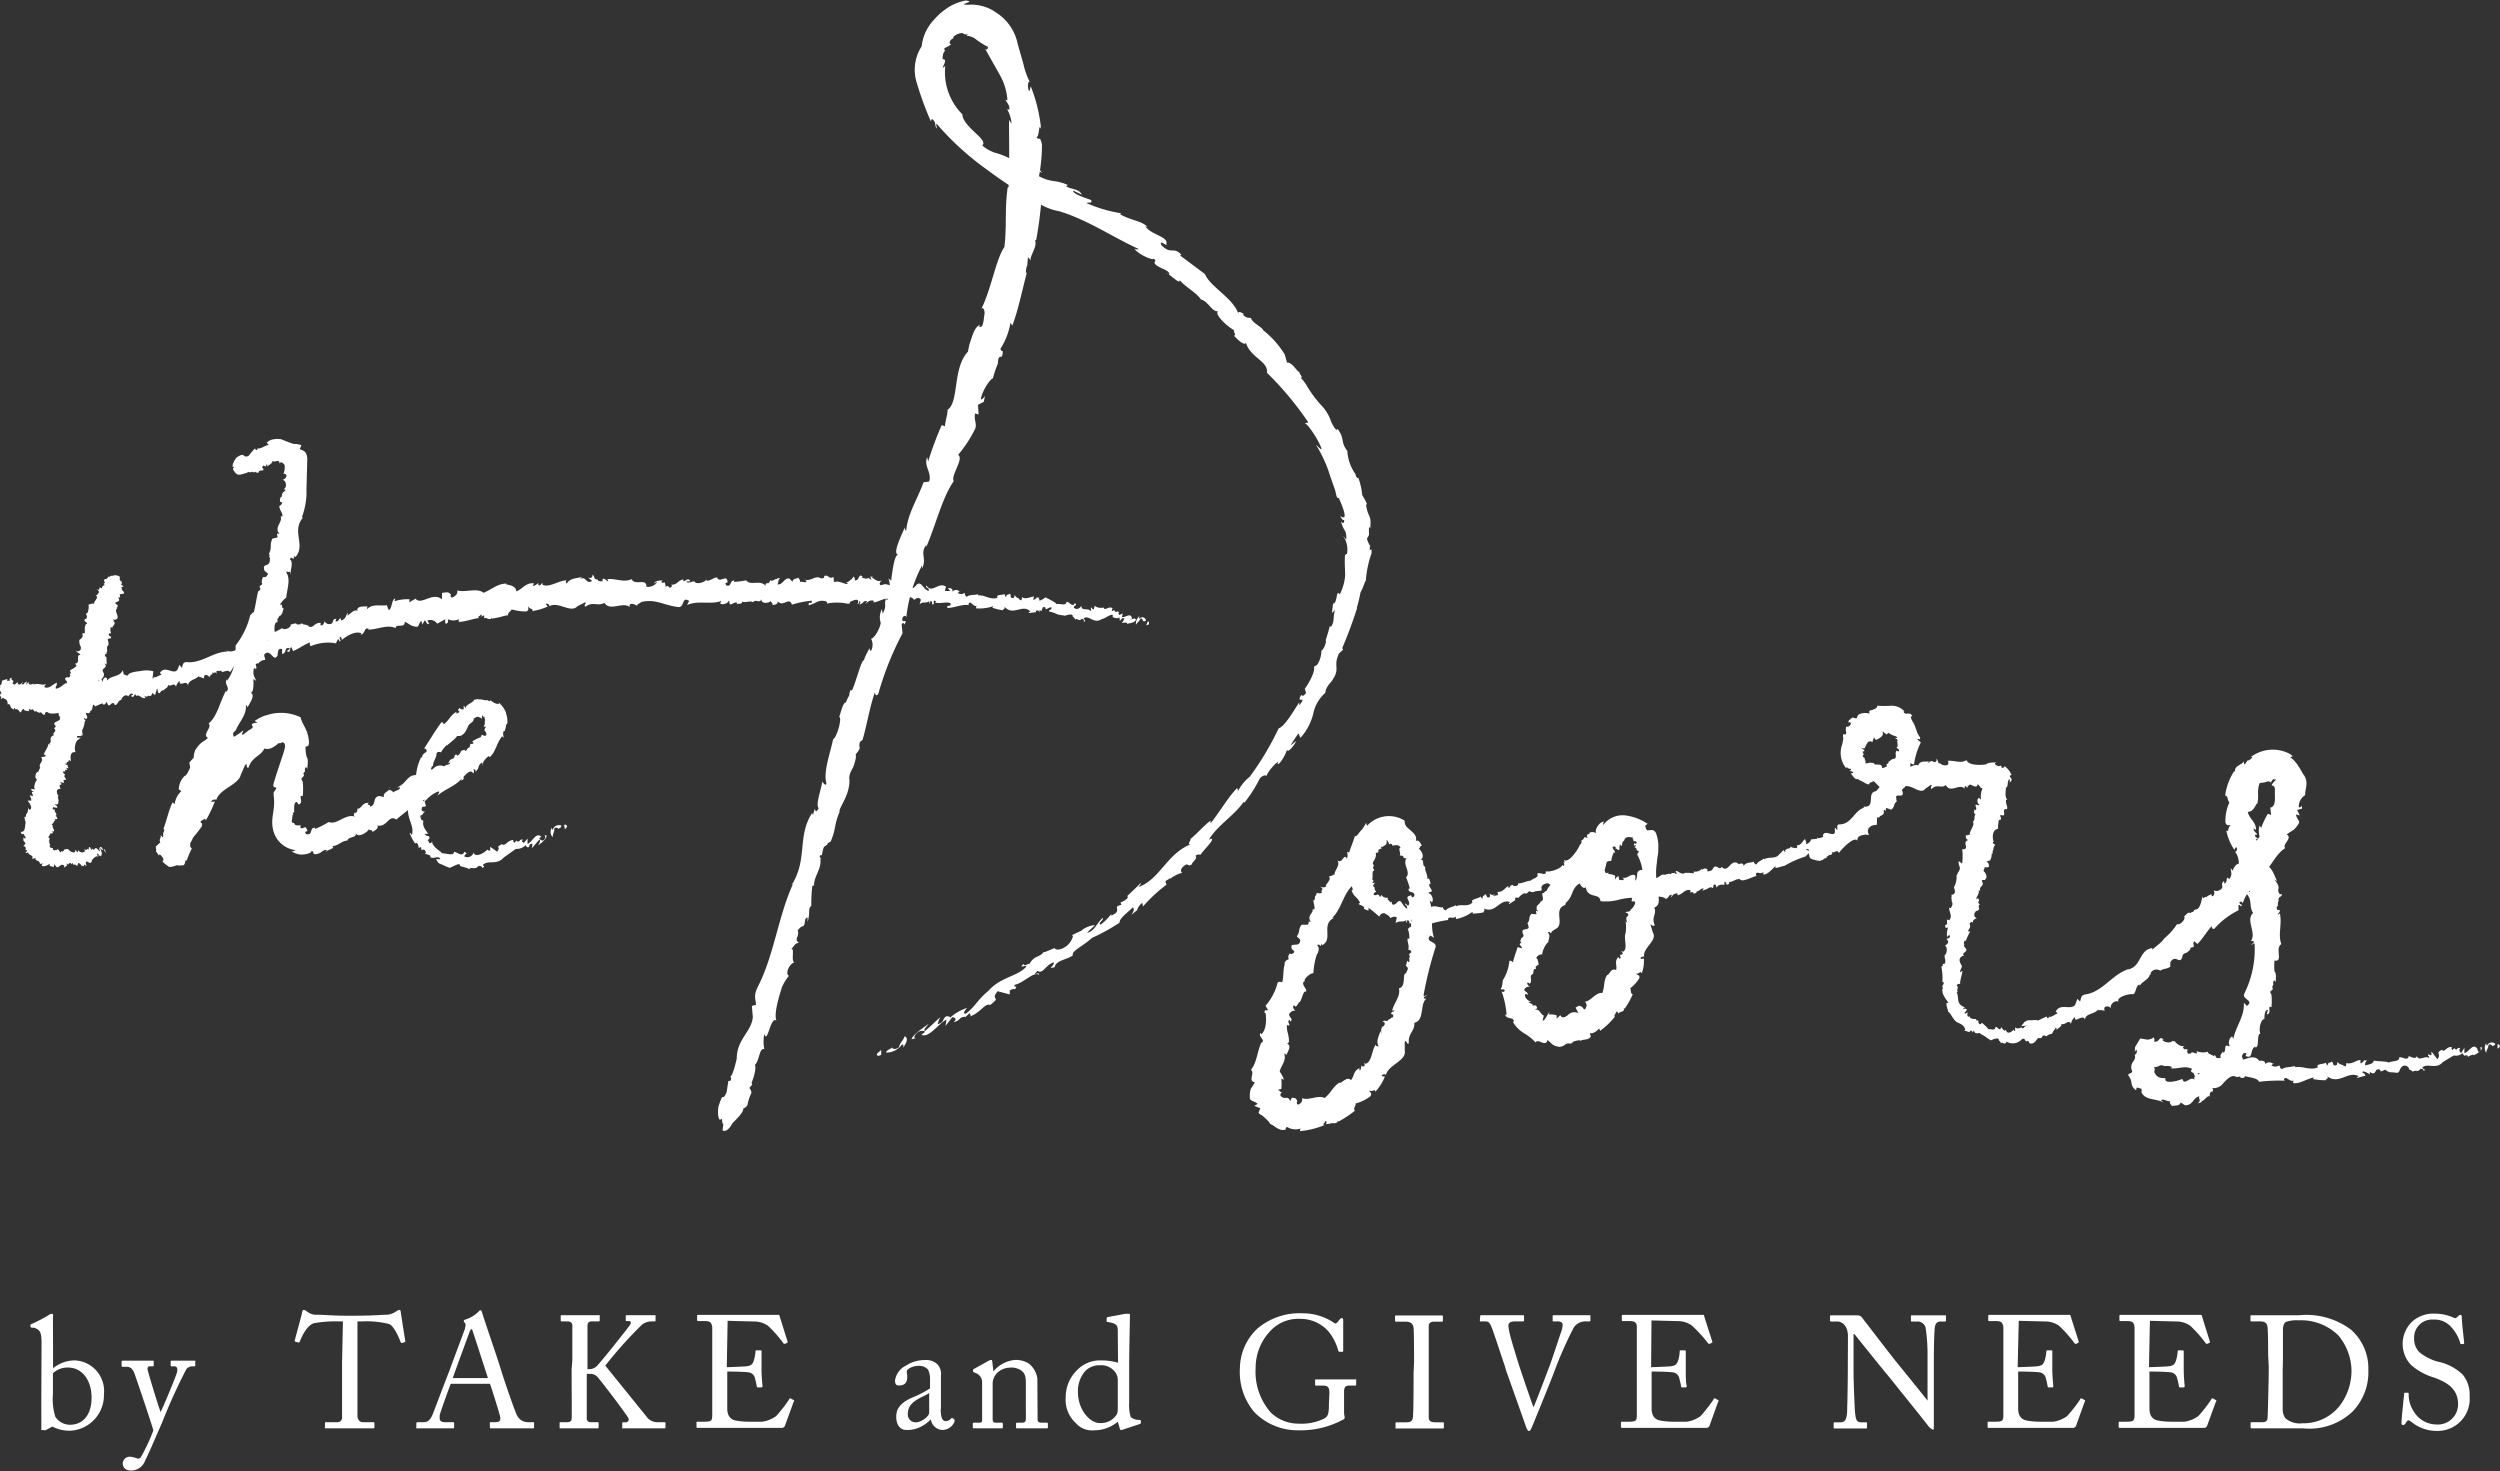 <svg xmlns="http://www.w3.org/2000/svg" viewBox="0 0 206.39 121.44">
  <rect x="0" y="0" width="206.39" height="121.44" fill="#333333" stroke="none"/>
  <defs>
    <style>
      .a {
        fill: #fff;
      }
    </style>
  </defs>
  <title>logo-sp</title>
  <g>
    <path class="a" d="M292.77,345.41c0-.88-.15-1.06-.62-1.22l-.13,0c-.14,0-.17-.06-.17-.1v-.11s0-.06.11-.1a12.78,12.78,0,0,0,1.38-.72.55.55,0,0,1,.28-.12c.09,0,.12.06.1.22s0,1.6,0,2.76v1.52a2.82,2.82,0,0,1,1.81-.65,2.53,2.53,0,0,1,2.39,2.8,2.93,2.93,0,0,1-2.72,3,3,3,0,0,1-1.54-.34l-.53.29a.19.19,0,0,1-.17,0l-.16,0c-.05,0-.06,0-.05-.11s0-1.27,0-2.22Zm.94,4.24a5,5,0,0,0,.2,1.9,1.45,1.45,0,0,0,1.24.65c.79,0,1.75-.54,1.75-2.25,0-1.27-.66-2.47-1.95-2.47a1.75,1.75,0,0,0-1.24.47Z" transform="translate(-289.34 -234.58)"/>
    <path class="a" d="M299.47,355.35a.59.59,0,0,1,.61-.51,2.16,2.16,0,0,1,.6.15.31.31,0,0,0,.27-.08,15.32,15.32,0,0,0,1.05-2.24c-.07-.33-1.45-4.42-1.56-4.7s-.27-.55-.61-.55h-.34c-.09,0-.11,0-.11-.11V347c0-.05,0-.09.11-.09s.43,0,1.2,0,1.07,0,1.22,0,.12,0,.12.09v.28c0,.06,0,.1-.08.1h-.25c-.15,0-.2.1-.17.29s.93,3.18,1.07,3.47h0c.14-.21,1.27-2.93,1.35-3.26s0-.5-.22-.5h-.21c-.08,0-.09,0-.09-.1v-.26c0-.07,0-.11.08-.11s.44,0,1.07,0c.35,0,.66,0,.8,0s.08.05.08.11v.25c0,.07,0,.11-.07.11h-.21a.62.62,0,0,0-.46.24,45.86,45.86,0,0,0-2,4.41c-.64,1.45-1.15,2.67-1.39,3.1a1.22,1.22,0,0,1-1.11.85C299.72,356,299.47,355.75,299.47,355.35Z" transform="translate(-289.34 -234.58)"/>
    <path class="a" d="M317.65,343.67h-.33a10,10,0,0,0-2.07.15c-.59.19-1,1.1-1.16,1.52a.1.1,0,0,1-.13.07l-.24-.07s-.08,0-.05-.1c.13-.47.59-2.16.61-2.31s.08-.21.13-.21a.23.23,0,0,1,.16.06l.17.11a1.14,1.14,0,0,0,.75.23c.69,0,1.24.08,2.47.08h.63c1.43,0,2-.06,2.63-.08a1.35,1.35,0,0,0,.68-.19l.25-.15a.29.29,0,0,1,.16-.06c.06,0,.09,0,.12.21s.27,1.78.37,2.36c0,.07,0,.09-.07.1l-.21.06c-.06,0-.07,0-.11-.09-.1-.25-.5-1.26-.93-1.47a7.7,7.7,0,0,0-2.26-.22h-.37v3.73c0,.18,0,3.84,0,4.07s.13.52.44.52h.82c.12,0,.14,0,.14.13v.28c0,.06,0,.1-.14.1s-.54,0-1.83,0-1.8,0-2,0-.11-.05-.11-.13v-.25c0-.09,0-.13.09-.13h.89a.39.39,0,0,0,.43-.31c0-.38,0-4.4,0-4.65Z" transform="translate(-289.34 -234.58)"/>
    <path class="a" d="M326.55,348.82c-.13.33-.85,2.32-.91,2.59a2,2,0,0,0,0,.29c0,.19.16.29.44.29h.62c.09,0,.13,0,.13.09v.3c0,.09,0,.12-.11.12s-.72,0-1.49,0c-.95,0-1.24,0-1.42,0s-.1,0-.1-.1v-.32a.1.1,0,0,1,.11-.09h.46c.39,0,.57-.18.76-.6.09-.21,1-2.63,1.42-3.7.09-.27,1.15-3.08,1.27-3.43,0-.14.11-.31,0-.45s-.1-.12-.1-.17,0-.09.12-.12a2.72,2.72,0,0,0,1.09-.65c.06-.07.1-.12.17-.12s.1.08.14.22c.25.83,1.27,3.76,1.52,4.6.3,1,1.15,3.45,1.34,3.83a1,1,0,0,0,.89.59h.43c.08,0,.1,0,.1.09v.33c0,.06,0,.09-.13.09s-.51,0-1.57,0-1.54,0-1.85,0c-.06,0-.1,0-.1-.12v-.3c0-.08,0-.09.12-.09h.32c.37,0,.49-.13.4-.5s-.64-2.14-.83-2.67Zm3.07-.47c-.12-.39-1.18-3.66-1.25-3.86s-.06-.18-.1-.18-.11.09-.15.19-1.3,3.53-1.4,3.85Z" transform="translate(-289.34 -234.58)"/>
    <path class="a" d="M336.59,346.87c0-.23,0-2.78,0-2.89s-.07-.31-.4-.31h-.45c-.08,0-.11,0-.11-.09v-.35c0-.05,0-.07.11-.07s.55,0,1.53,0,1.31,0,1.48,0,.1,0,.1.07v.35a.08.08,0,0,1-.09.09h-.55c-.26,0-.37.09-.37.4s0,2.24,0,2.88v.66H338a.87.87,0,0,0,.54-.19c.28-.21,2.71-3.3,2.82-3.47s.06-.31-.11-.31h-.19c-.05,0-.06,0-.06-.09v-.3c0-.07,0-.09.08-.09s.69,0,1.29,0c.38,0,.84,0,1,0s.09,0,.09.06v.36c0,.06,0,.09-.11.09h-.27a1.33,1.33,0,0,0-.72.25,34.43,34.43,0,0,0-3.05,3.4l3.51,4.34a1.12,1.12,0,0,0,.91.33h.46a.08.08,0,0,1,.09.09v.33c0,.06,0,.09-.1.09s-.63,0-1.61,0-1.6,0-1.78,0-.08,0-.08-.08v-.34c0-.05,0-.08.08-.08H341a.23.23,0,0,0,.21-.35c-.11-.26-2.43-3.32-2.6-3.45a.82.82,0,0,0-.58-.2h-.25v.94c0,.66,0,2.58,0,2.76a.3.3,0,0,0,.3.29h.58c.07,0,.1,0,.1.08v.34s0,.09-.07.09-.55,0-1.48,0-1.46,0-1.57,0-.1,0-.1-.09v-.34c0-.07,0-.08.1-.08h.53c.24,0,.33-.1.36-.23s0-2.49,0-4.13Z" transform="translate(-289.34 -234.58)"/>
    <path class="a" d="M349.34,347.45c.1,0,1.5-.05,1.66-.08.38-.06.49-.17.6-.57a3,3,0,0,0,.11-.65.08.08,0,0,1,.09-.09l.33,0a.08.08,0,0,1,.08.1c0,.22,0,1.3,0,1.49,0,.46.05,1.09.08,1.36a.1.1,0,0,1-.08.11l-.29,0c-.07,0-.09,0-.11-.12a5.63,5.63,0,0,0-.14-.62.62.62,0,0,0-.56-.51c-.62-.06-1.52-.06-1.73-.06v.81c0,.71,0,2,0,2.24,0,.68.34.94.74,1a5.62,5.62,0,0,0,1,.09c.22,0,.88,0,1.15,0a2.56,2.56,0,0,0,1.14-.46,11.3,11.3,0,0,0,1.07-1.37c0-.07.08-.12.16-.08l.21.12c.07,0,.07.08,0,.18l-.7,1.92a.28.28,0,0,1-.29.2l-1.13,0h-5.21l-.57,0c-.07,0-.11,0-.11-.09v-.35c0-.06,0-.07.13-.07h.52c.6,0,.65-.09.65-.58V347c0-1.09,0-2.72,0-2.85-.06-.42-.19-.51-.67-.51H347c-.07,0-.11,0-.11-.09v-.36s0-.06.09-.06c.29,0,.75,0,1.61,0h.58l3.89,0,.52,0c.07,0,.09,0,.11.06s.62,2,.66,2.11,0,.09,0,.12l-.19.1s-.09,0-.11,0a10.27,10.27,0,0,0-1.31-1.49,2,2,0,0,0-1-.35l-2.33-.06Z" transform="translate(-289.34 -234.58)"/>
    <path class="a" d="M367,350.9c0,.75.16,1,.4,1a.6.6,0,0,0,.45-.2c.06-.07.08-.09.13-.05l.14.1s.06.11,0,.24a1.08,1.08,0,0,1-1,.64,1,1,0,0,1-.93-.88h0a2.87,2.87,0,0,1-1.3.8,2.4,2.4,0,0,1-.77.08c-.32,0-.79-.26-.79-1.09,0-.6.28-1.12,1.31-1.58a8.77,8.77,0,0,0,1.48-.76v-.84a1.61,1.61,0,0,0-.18-.73,1,1,0,0,0-.79-.29,1.47,1.47,0,0,0-.85.28c-.18.17-.06.36-.06.6,0,.46-.16.74-.7.74-.21,0-.31-.11-.31-.41a1.62,1.62,0,0,1,.9-1.23,2.87,2.87,0,0,1,1.6-.46,1.33,1.33,0,0,1,1,.35,1.15,1.15,0,0,1,.29.93v2.77Zm-.95-1.32c-.47.36-1.76.62-1.76,1.7a.64.64,0,0,0,.68.72c.38,0,1.08-.45,1.08-.81Z" transform="translate(-289.34 -234.58)"/>
    <path class="a" d="M375,351.76c0,.2.12.27.29.27h.42c.11,0,.14,0,.14.12v.21c0,.09,0,.14-.1.14s-.5,0-1.25,0-1.08,0-1.18,0-.1,0-.1-.14v-.21c0-.09,0-.12.17-.12h.38c.14,0,.25-.07.26-.3s0-.76,0-1.1V348.9c0-.52,0-.9-.38-1.18a1.48,1.48,0,0,0-1-.23,1.54,1.54,0,0,0-1.06.51,1.29,1.29,0,0,0-.3.89v2.71c0,.35,0,.43.32.43H372c.11,0,.13,0,.13.13v.22c0,.08,0,.12-.09.12s-.44,0-1.14,0-1.08,0-1.16,0-.09,0-.09-.12v-.23c0-.08,0-.12.13-.12h.38c.17,0,.26,0,.26-.26v-3.06a.81.81,0,0,0-.54-.78l-.1-.05c-.09,0-.11-.08-.11-.12v-.06c0-.07.06-.11.12-.13l1.13-.63a.7.7,0,0,1,.23-.09c.07,0,.09,0,.11.15l.09.8h0a2.63,2.63,0,0,1,1.8-.95,2,2,0,0,1,1.11.29,1.9,1.9,0,0,1,.72,1.24Z" transform="translate(-289.34 -234.58)"/>
    <path class="a" d="M381.62,344.49c0-.5-.09-.65-.82-.77-.08,0-.1,0-.1-.09v-.23s0-.07.11-.09l1.44-.27c.12,0,.21,0,.3,0s.08.09.07.23c0,.66-.06,2.56-.06,4.22v2.89a3.31,3.31,0,0,0,.13,1.19,1.07,1.07,0,0,0,.58.23c.18,0,.24,0,.26.09l0,.1a.13.13,0,0,1-.09.15l-1.48.49a.12.12,0,0,1-.17-.1l-.17-.58a3,3,0,0,1-1.93.71,1.79,1.79,0,0,1-1.54-.6,2.6,2.6,0,0,1-.83-2.12,3.12,3.12,0,0,1,.92-2.23,2.63,2.63,0,0,1,2-.82,5.15,5.15,0,0,1,1.4.19Zm0,4.15a1.27,1.27,0,0,0-.12-.64,1.44,1.44,0,0,0-1.37-.71,1.62,1.62,0,0,0-1.19.47,2.52,2.52,0,0,0-.61,1.74c0,1.48,1,2.56,1.79,2.56a1.54,1.54,0,0,0,1.42-.72,1.16,1.16,0,0,0,.08-.45Z" transform="translate(-289.34 -234.58)"/>
    <path class="a" d="M399.09,349.57c0-.47-.14-.6-.54-.6H398c-.06,0-.09,0-.09-.08v-.33c0-.08,0-.1.08-.1s.77,0,1.66,0,1.37,0,1.55,0,.1,0,.1.09v.31c0,.06,0,.11-.09.11h-.51c-.23,0-.4.09-.4.5v1.72c0,.19.05.32.05.42s-.08.16-.21.21a7.37,7.37,0,0,1-3.58.84,5,5,0,0,1-3.66-1.49,5.1,5.1,0,0,1-1.2-3.6,4.57,4.57,0,0,1,1.47-3.33,5.38,5.38,0,0,1,3.68-1.24,4.61,4.61,0,0,1,2.58.76c.15.12.22.09.3,0l.2-.24c.05-.05.1-.12.18-.12s.12.07.12.16l0,2.5c0,.06,0,.12-.07.12l-.23,0a.13.13,0,0,1-.11-.1,4.28,4.28,0,0,0-.78-1.55,3.08,3.08,0,0,0-2.38-1.07,3.13,3.13,0,0,0-2.5,1.06,4.39,4.39,0,0,0-1.16,3,5.09,5.09,0,0,0,1.25,3.67,3.27,3.27,0,0,0,2.3.92,4.24,4.24,0,0,0,2.15-.44c.3-.18.35-.47.35-1.15Z" transform="translate(-289.34 -234.58)"/>
    <path class="a" d="M406.08,347c0-.32,0-2.67-.05-2.87s-.16-.44-.66-.44h-.75c-.07,0-.11,0-.11-.08v-.36c0-.05,0-.07.09-.07s.83,0,2,0,1.59,0,1.77,0a.08.08,0,0,1,.09.09v.33c0,.06,0,.09-.1.09h-.62c-.26,0-.45.1-.45.36s0,3,0,3.18v1c0,.13,0,3.16,0,3.3,0,.41.19.47.61.47h.54c.06,0,.1,0,.1.09v.34c0,.05,0,.08-.12.08s-.68,0-1.82,0-1.8,0-1.95,0-.1,0-.1-.08v-.35c0-.05,0-.08.1-.08h.74c.26,0,.53,0,.59-.38s.06-3,.06-3.72Z" transform="translate(-289.34 -234.58)"/>
    <path class="a" d="M411.54,343.25c0-.07,0-.09.09-.09s.57,0,1.59,0,1.69,0,1.81,0,.13,0,.13.09v.3c0,.06,0,.12-.11.12h-.63c-.36,0-.55.11-.55.34a2.24,2.24,0,0,0,.06.44c.07.47.56,2,.79,2.76.16.5.92,2.75,1.22,3.55h0c.27-.61,1.29-3.31,1.4-3.61s.63-1.86.82-2.44a2.66,2.66,0,0,0,.19-.74c0-.16-.1-.3-.42-.3h-.34c-.06,0-.07,0-.07-.12v-.3c0-.07,0-.09.08-.09s.72,0,1.54,0,1.29,0,1.4,0,.1,0,.1.09v.33c0,.05,0,.09-.1.09h-.35a1.14,1.14,0,0,0-.93.51,32.72,32.72,0,0,0-1.61,3.65c-.15.43-1.84,4.59-1.91,4.72s-.12.17-.18.17-.16-.13-.22-.3c-.42-1.2-1.48-4.18-1.65-4.66l-.13-.44c-.32-.93-.93-2.83-1.1-3.22s-.27-.43-.54-.43h-.34c-.05,0-.07,0-.07-.09Z" transform="translate(-289.34 -234.58)"/>
    <path class="a" d="M425.65,347.45c.1,0,1.5-.05,1.66-.08.38-.06.48-.17.6-.57a3.07,3.07,0,0,0,.1-.65c0-.06,0-.09.1-.09l.32,0a.08.08,0,0,1,.08.1c0,.22,0,1.3,0,1.49,0,.46,0,1.09.08,1.36a.1.1,0,0,1-.08.11l-.29,0c-.06,0-.09,0-.1-.12s-.11-.47-.14-.62a.63.63,0,0,0-.57-.51c-.61-.06-1.51-.06-1.72-.06v.81c0,.71,0,2,0,2.24,0,.68.34.94.75,1a5.62,5.62,0,0,0,1,.09c.22,0,.87,0,1.15,0a2.56,2.56,0,0,0,1.14-.46,12.4,12.4,0,0,0,1.07-1.37c0-.07.08-.12.16-.08l.21.12c.06,0,.06.08,0,.18l-.69,1.92a.28.28,0,0,1-.29.2l-1.14,0h-5.21l-.56,0q-.12,0-.12-.09v-.35c0-.06,0-.07.13-.07h.53c.6,0,.65-.09.65-.58V347c0-1.09,0-2.72,0-2.85,0-.42-.18-.51-.66-.51h-.48c-.06,0-.1,0-.1-.09v-.36s0-.06.09-.06c.29,0,.75,0,1.61,0h.58l3.88,0,.53,0c.06,0,.09,0,.1.06s.63,2,.67,2.11,0,.09,0,.12l-.2.1s-.09,0-.1,0A11.67,11.67,0,0,0,429,344a2,2,0,0,0-1-.35l-2.32-.06Z" transform="translate(-289.34 -234.58)"/>
    <path class="a" d="M441.9,344.9c0-.78-.4-1.21-.87-1.22h-.53a.08.08,0,0,1-.08-.09v-.35c0-.05,0-.07.08-.07h.36c.2,0,.49,0,.93,0s.72,0,.88,0a.46.46,0,0,1,.38.17c.06.08,2.6,3.38,2.75,3.56s2.35,2.89,2.67,3.31h0v-1.56c0-1.16,0-1.8,0-2.46a14.46,14.46,0,0,0-.16-2,.69.69,0,0,0-.72-.51h-.42c-.05,0-.07,0-.07-.09v-.35c0-.05,0-.07.07-.07s.61,0,1.44,0,1.1,0,1.27,0,.11,0,.11.09v.33a.08.08,0,0,1-.08.09h-.35c-.36,0-.49.22-.51.72-.06.87-.06,2.17-.06,3v4.89c0,.19,0,.32-.06.32s-.28-.16-.32-.21-.78-1-1.59-2-1.87-2.34-1.95-2.42-2.55-3.15-2.63-3.26h-.08v2.91c0,1.22.1,3.35.13,3.61.05.51.13.76.48.76h.4c.09,0,.1,0,.1.12v.29c0,.07,0,.1-.1.1s-.92,0-1.27,0l-1.31,0c-.05,0-.07,0-.07-.09v-.34a.07.07,0,0,1,.08-.08h.45c.38,0,.52-.16.58-.8,0-.25.06-1.74.06-4.07Z" transform="translate(-289.34 -234.58)"/>
    <path class="a" d="M455.91,347.45c.1,0,1.5-.05,1.66-.08.38-.06.48-.17.6-.57a3.76,3.76,0,0,0,.11-.65.08.08,0,0,1,.09-.09l.33,0a.07.07,0,0,1,.07.1c0,.22,0,1.3,0,1.49,0,.46.06,1.09.08,1.36a.09.09,0,0,1-.08.11l-.28,0c-.07,0-.09,0-.11-.12a5.63,5.63,0,0,0-.14-.62.62.62,0,0,0-.56-.51c-.62-.06-1.52-.06-1.73-.06v.81c0,.71,0,2,0,2.24,0,.68.34.94.75,1a5.62,5.62,0,0,0,1,.09c.22,0,.88,0,1.15,0a2.56,2.56,0,0,0,1.14-.46,11.3,11.3,0,0,0,1.07-1.37c0-.07.08-.12.16-.08l.21.12c.06,0,.06.08,0,.18l-.69,1.92a.28.28,0,0,1-.29.2l-1.14,0h-5.2l-.57,0c-.08,0-.11,0-.11-.09v-.35c0-.06,0-.07.13-.07h.52c.6,0,.65-.09.65-.58V347c0-1.09,0-2.72,0-2.85-.06-.42-.19-.51-.67-.51h-.47c-.07,0-.11,0-.11-.09v-.36s0-.06.09-.06c.29,0,.75,0,1.61,0h.58l3.89,0,.52,0c.06,0,.09,0,.1.06l.67,2.11c0,.05,0,.09,0,.12l-.19.1s-.1,0-.11,0a10.93,10.93,0,0,0-1.31-1.49,2,2,0,0,0-1-.35l-2.33-.06Z" transform="translate(-289.34 -234.58)"/>
    <path class="a" d="M466.75,347.45c.11,0,1.51-.05,1.66-.08.38-.06.49-.17.6-.57a3,3,0,0,0,.11-.65.08.08,0,0,1,.09-.09l.33,0a.08.08,0,0,1,.08.1c0,.22,0,1.3,0,1.49,0,.46.05,1.09.08,1.36a.1.1,0,0,1-.08.11l-.29,0c-.07,0-.09,0-.11-.12a5.63,5.63,0,0,0-.14-.62.62.62,0,0,0-.56-.51c-.62-.06-1.52-.06-1.73-.06v.81c0,.71,0,2,0,2.24,0,.68.34.94.74,1a5.62,5.62,0,0,0,1,.09c.22,0,.88,0,1.15,0a2.52,2.52,0,0,0,1.14-.46,11.3,11.3,0,0,0,1.07-1.37c0-.07.08-.12.16-.08l.21.12c.07,0,.07.08,0,.18l-.7,1.92a.27.27,0,0,1-.28.2l-1.14,0h-5.21l-.56,0q-.12,0-.12-.09v-.35c0-.06,0-.07.13-.07h.52c.6,0,.66-.09.66-.58V347c0-1.09,0-2.72,0-2.85-.05-.42-.19-.51-.67-.51h-.47c-.07,0-.11,0-.11-.09v-.36s0-.06.1-.06c.28,0,.74,0,1.61,0h.57l3.89,0,.52,0c.07,0,.09,0,.11.06s.62,2,.66,2.11,0,.09,0,.12l-.19.1s-.09,0-.11,0a10.27,10.27,0,0,0-1.31-1.49,2,2,0,0,0-1-.35l-2.33-.06Z" transform="translate(-289.34 -234.58)"/>
    <path class="a" d="M476.59,346.45c0-.34,0-2.19-.07-2.42s-.21-.36-.56-.36h-.72c-.07,0-.11,0-.11-.09v-.36c0-.05,0-.06.09-.06s.75,0,1.93,0l2,0a6.15,6.15,0,0,1,4.25,1.17,4.24,4.24,0,0,1,1.46,3.34,4.66,4.66,0,0,1-1.3,3.44,5.16,5.16,0,0,1-4.07,1.39c-.83,0-1.82,0-2.41,0-1.14,0-1.66,0-1.85,0a.08.08,0,0,1-.09-.09v-.34c0-.05,0-.08.11-.08h.87c.25,0,.4-.1.42-.31s.1-3.22.1-4.24Zm1.2,1.27c0,.17,0,2.4,0,3.21a1.22,1.22,0,0,0,.22.73,1.79,1.79,0,0,0,1.39.42,3.82,3.82,0,0,0,3.07-1.41,4.79,4.79,0,0,0,1-2.95,4.65,4.65,0,0,0-1.08-2.89,4.4,4.4,0,0,0-3.28-1.25,2.73,2.73,0,0,0-1.05.13c-.18.11-.23.32-.25.61,0,.55,0,2.27,0,2.48Z" transform="translate(-289.34 -234.58)"/>
    <path class="a" d="M488.46,352c-.15-.12-.23-.16-.3-.16s-.13.09-.21.22-.14.16-.23.16-.15-.07-.12-.21c0-.33.18-2,.22-2.37,0-.08,0-.08.09-.08l.2,0c.05,0,.08,0,.08.1a2.57,2.57,0,0,0,.47,1.52,2.19,2.19,0,0,0,1.83,1,1.67,1.67,0,0,0,1.78-1.66c0-1.35-1-1.85-2-2.22a5,5,0,0,1-1.91-1.06,2.54,2.54,0,0,1,.15-3.58,2.59,2.59,0,0,1,1.83-.63,3.68,3.68,0,0,1,1.55.33c.12.06.18.05.25,0l.17-.15a.21.21,0,0,1,.17-.08c.06,0,.1.1.1.22,0,.46.17,1.79.19,2.08,0,.07,0,.09-.07.11l-.16,0s-.06,0-.07,0a3.28,3.28,0,0,0-.82-1.46,1.81,1.81,0,0,0-1.42-.56,1.48,1.48,0,0,0-1.59,1.53,1.58,1.58,0,0,0,.41,1.14,4.16,4.16,0,0,0,1.49.79,4.18,4.18,0,0,1,2.11,1.08,2.57,2.57,0,0,1,.57,1.78,2.64,2.64,0,0,1-2.67,2.87A3.28,3.28,0,0,1,488.46,352Z" transform="translate(-289.34 -234.58)"/>
  </g>
  <g>
    <g>
      <path class="a" d="M361.74,321.57c-.06.13.09.27.35.08l0-.4Z" transform="translate(-289.34 -234.58)"/>
      <path class="a" d="M363.9,321.06c.25-.33.48-.79.12-.93-.16.46-.31.39-.47.91-.25.19-.53.18-.55,0-.05.13-.46.18-.51.44a1.61,1.61,0,0,0,1.32-.68C364,320.86,363.89,321,363.9,321.06Z" transform="translate(-289.34 -234.58)"/>
      <path class="a" d="M369.06,318.5l-.14.12Z" transform="translate(-289.34 -234.58)"/>
      <path class="a" d="M367.43,238.7h0l-.05.08Z" transform="translate(-289.34 -234.58)"/>
      <path class="a" d="M357.22,305.45Z" transform="translate(-289.34 -234.58)"/>
      <path class="a" d="M356,310.71c.27-.8,0-1.09.32-1.35a12.91,12.91,0,0,1,.08-1.64c.07,0,.11-.09.15,0-.07-.72.63-1.38.52-2.23a.26.26,0,0,1,.12-.07c-.22.06-.24-.31,0-.23.13-.77.22-.72.22-.72.72-.5-.24,0,.51-.42.47-1.11.26-1.33.73-2.44-.1-.32.85-1.33.82-2.66-.11-.38.29-1,.29-1,.41-1.1.15-1,.25-1.13.55-.65.14-.45.33-1l.21-.16c.35-1.19.56-2.57,1-3.89.07.11.09.36.3.09a25,25,0,0,1,2-5l-.07-.7c0-.14.22-.22.22,0,.32-.58-.17-.1-.17-.43s.32-.41.33-.16a11.88,11.88,0,0,1,1.3-4.31v.25c.43-.85-.21-1.21.35-1.94v.17c.81-1.89,1.33-4.11,2.27-5.44-.29-.42.87-1.85.36-2.17a10.54,10.54,0,0,0,1.4-2.14c.18-.41-.12-.75,0-1.28l.29.09-.05-.8.48-.25.1-.51c-.09.19-.28.36-.35.3.14-.8.86-1.76,1-1.72a8.06,8.06,0,0,1,.41-1.22c.05-1.06.37-.07.41-1.05-.11.1-.15-.12-.21-.16a5.74,5.74,0,0,0,.84-2.15l.16.21c.5-1.34.8-2.9,1.22-4.46-.24.54,0-.77,0-.41l.06-.73c.11,0,.12.15.23.23-.12-.33.6-1.17.35-1.67l.1,0a31.51,31.51,0,0,0,.46-3.68c-.28,0-.14-.56-.35-1a14.34,14.34,0,0,0,.37-3.23c-.19-.83-.25-.23-.44-.6.25-.07.15-1.25.37-.66a12.73,12.73,0,0,0-.86-3.54c-.06.22-.05.44-.16.35-.11-.31-.07-.75.06-.73l.05.07a6.1,6.1,0,0,1-.55-1.52l-.47-1.65a4,4,0,0,0-2-2.73l.11.05a3.59,3.59,0,0,0-2.18-.57c-.54,0-.39-.05-.19-.13s.47-.13,0-.22a4.09,4.09,0,0,0-1.67.7,5.35,5.35,0,0,0-1,.91,3.74,3.74,0,0,0-1,2.17,3.57,3.57,0,0,0-.41,3,26.75,26.75,0,0,0,1.16,3.18l.1-.18c.38.27.2.5.37.78.08-.12-.15-.47.08-.31a23.12,23.12,0,0,0,4,3.65,40.29,40.29,0,0,0,4.37,2.85,4.77,4.77,0,0,0,1.69.65c2.4.73,4.47,2.18,6.59,3.13-.15,0-.21.07-.4-.05.29.45,1.49,1,1.61.84.28.22,0,.19.08.4.3.39,1.15.49,1.21.86,0,.06-.16,0-.24-.07.32.11,1.15,1,1.08.57.59.67,1.36,1,1.77,1.61.55.09,1,1.15,1.41.93-.36.28.82,1.36,1.37,1.62-.23-.05.22.45-.07.42.43.47.89.84,1,.6.36,1.23,1.87,1.52,1.73,2.47a26.56,26.56,0,0,1,3.42,4.1c-.43.17-.44-.17,0,.32a7.8,7.8,0,0,1,1.06,1.75c.11.4-.27-.13-.42-.21a11.56,11.56,0,0,1,1,2.07c.22.7.66,1.88.59,1.75.08.26.09.63.28.55,0,0,1,2.13.14,1.5.06.17.18.38.31.32,0,.27-.07.36-.26.12.24.94.44.59.44,1.47-.1,0-.14-.17-.26-.26a2,2,0,0,1,.31,1.49c-.06-.05-.18.18-.15,0-.07.63,0,1.18,0,1.78a4.15,4.15,0,0,1-.45,1.56c-.31-.53-.17.77-.55.75l-.09.78.25-.25c-.19.66,0,.88-.33,1.4l-.09-.09c-.11.42-.23.83-.37,1.24.13-.21,0,.57-.33.82h0a2.16,2.16,0,0,1-.36,1.17c-.16.07-.15.1-.26.15.17.45-.69,1.77-.75,1.8l.1.37c-.21.25-.28.27-.39.15-.51.82.57-.05-.17.86,0-.08,0-.07,0-.25-.64,1-1.24,2-1.7,2.15a24,24,0,0,1-2.39,4,3.61,3.61,0,0,0-1,1.25c.09-.17-.07-.37-.06-.3-.71.73-1.23,1.67-2.17,2.9l0-.23c-.5.35-1.14,1.1-1.65,1.5,0,.23-.32.47,0,.45-2,.82-2.53,2.91-4.33,3.54.16-.13.31-.41.18-.31-.36.36-.72.71-1.09,1.05.23.11-.27.45-.58.53.09,0,.06.15.12.19-.88.16.18.45-.85.89l0-.13a4.48,4.48,0,0,1-.87.87c-.3-.11.28-.35.17-.55-.48.38-.68,1.12-1.29,1.23.17-.21.47-.43.64-.64a2.14,2.14,0,0,0-1.08.42l.05,0-.86.41.08.07c-.23,1-1.4,1.33-1.5,1-.27.08-1,.45-.92.31-.28.47-.79.28-1.17,1-.08-.07-.45.27-.48,0-.5.41.21.07.23.2-.65.81-2.15.88-3.12,2-.95.79-1,1.19-1.87,1.9-.41.06.09-.47.09-.47a3.77,3.77,0,0,0-1.43.83c.06-.13-.08-.13-.29-.14-.39.26-.09.47-.7.65a1.61,1.61,0,0,1,.21-.57c-.43.35-.81.77-1.26,1.13-.21-.07.17-.39.29-.59-.52.39-1.36.95-1.4,1.28l.4-.11c-.19.12-.21-.15-.09-.27.37-.46.73-.31.81-.24l-.32.25c.64.29,1.36-.88,2.08-1.26l-.08.53.55-.72c.21,0,.43.15.11.4.61-.11.37-.38.92-.44.07,0,.06,0,0,.08l.43-.4c-.05.13.23.21-.1.33,1-.31,1.26-1.11,1.76-1l-.06.07c1.15-.85,0-.33.69-1.19l1,.27,0-.33c.13-.07.39-.2.41-.07.35-.47-.15-.06,0-.4.74-.14,1.58-1.14,2-.82.09-.34-.66.21-.12-.33.46.32.69-.55,1.36-.7,0,.34-.61.55.06.4.08-.6,1.11-.62,1.51-1-.18-.31.9-.79,1.57-1.42a16.46,16.46,0,0,0,2.28-1.26l0,.06c-.09-.39.65-.87,1.1-1.33.12.19.08.33-.13.62l.47-.37a1.27,1.27,0,0,1,.43-.62l.06.31a12.41,12.41,0,0,1,1.95-1.81c-.13-.23-.07-.31-.07-.31.42-.23.42-.31.36-.16a2.77,2.77,0,0,1,1-.51c-.1-.06-.17-.2,0-.43.58-.55.36,0,.78-.25.05-.23.52-.49.32-.71.17-.17.3-.1.42-.1.21-.38,1.35-1.41.8-1.3l-.09.07,0-.06h0c.73-1.18,2.07-1.94,2.84-3.07l.07.06a11.35,11.35,0,0,0,1.27-2c.15-.19.49-.34.52-.18a3.47,3.47,0,0,1,1-1.21c-.22.6.47-.17.73-1,0,.39.6-.33.75-.7l-.47.38c.22-.38.43-.69.65-1l.17.36a4.53,4.53,0,0,0,1.06-2,3.12,3.12,0,0,1,1-1.72c0-.49.54-.91.63-1.13.59-.9,0-1.09.48-2.06-.17.09.12-.13.35-.37l-.07-.13a35.12,35.12,0,0,0,1.24-3.35c-.11.14.09-.26.27-1.25.3-.51.4-1.13.43-.87a8.75,8.75,0,0,1,.48-2.36c0,.17,0,0,0-.31l-.14.05c0-.1-.05-.31.05-.31a1.82,1.82,0,0,1-.28-.59c0-.2.17-.2.16-.46a4.66,4.66,0,0,1,0-.53s.07,0,.1.12c.12-1.24-.18-.81-.35-2,.21.12-.07-.36-.31-.77a5.69,5.69,0,0,0-.33-1.45c0,.16-.22-.07-.22-.27a3.67,3.67,0,0,1-.68-1.92c-.59-.76-.18-1-.81-1.83-.08.36-.52-.57-.52-.57a3.52,3.52,0,0,0-.85-1.4,9.68,9.68,0,0,1-1.13-1.52,3,3,0,0,0-.52-.7c.18-.08-.11-.29-.14-.52-.1.1-.65-.88-1-.74l-.2-.69a7.59,7.59,0,0,0-1.78-2c-.06-.25-.91-.6-1-1-.17-.06-.36.05-.65-.27,0-.06.07-.06.07-.06s-.56-.39-.46,0c-.37-1.28-2.34-2.25-2.76-3.3l-2.07-1.55c.08,0,.07-.08.16,0-.7-.8-.84,0-1.67-.82-.32-.61.62.22.38-.1.23-.63-1.24-.75-1.73-1.48l.19.07c-.42-.51-1.42-.56-2.27-1.06,0,0,.07,0,.05-.09a11.3,11.3,0,0,1-2.83-.84c.38-.1.44.07.4-.24-.4-.16-1.55-.5-1.5-.79l.72.34c-.21-.5-.93-.44-1.28-.68l.12-.12c-1.11-.49-1.31-.14-2.45-.76l.06.17c-.81,0-.43-.47-1.18-.55v-.45c-.46-.14-1.38-.48-.77-.34a5.93,5.93,0,0,0-1.66-.73,3.11,3.11,0,0,1-1.06-.6c.29-.26-.15-.65-.64-1.11s-1-1-1-1.46a4.91,4.91,0,0,1-1.41-4c-.62.54.38-.58-.22-.55,0-.4.07-.55.12-.58.21-.36-.19-.13.1-.37a2,2,0,0,0,.48-.28c-.23-.06-.1-.4.19-.5-.12-.19.59-.49.75-.42s.23.17.5.05a.43.43,0,0,0-.16.17c.08,0,.3,0,.66.2a6.4,6.4,0,0,0,1.1.71c0,.13-.07.33-.24.14.37.67.79,1.41,1.19,2.12a4.93,4.93,0,0,1,.66,2.17l-.17-.09c.1.28.39.45.32.85-.06,0-.17-.09-.15,0a2.86,2.86,0,0,1,.34,1.15l-.21-.31c0,1.56.06,5-.05,5.57l-.06,0c-.26,1.82-.06,3.17-.27,4.92-.7,1-1.1,3.53-1.91,5.12.16-.23.32.15.26.46s-.07,1.18-.43,1l.05-.14c-.47.17-.64,1-.87,1.64l-.11.56c-1.29,1.38-.71,4.13-1.68,4.8,0,.44-.2.93-.22,1.37l-.26-.11a25.62,25.62,0,0,0-1.12,3l-.09-.34c-.3.76.41,1.24.17,2l-.47.07c-.48,1.35-1.31,2.58-1.43,4a.29.29,0,0,1-.09-.35c-.24.63-1.14,2.35-.52,2.32-.36-.11-.53,1.37-.63,2.15l-.22-.2a2.87,2.87,0,0,1,0,1.67c-.11.19-.27.11-.11-.14-.38.63.06.62-.37,1.39l-.06-.37a1.39,1.39,0,0,0-.1,1.12c-.05.47-.53,1.3-.8,1.32a1.06,1.06,0,0,1,0,1c-.11,0-.12-.15-.12-.23-.59,1.1-.44,1-.44,1-.24-.09-.66,1.77-1,2.46a.45.45,0,0,1-.12.06v-.08a1.21,1.21,0,0,0-.12.47,3.84,3.84,0,0,0-.28.58c-.24,0-.41.83-.55,1.2.28.06-.23,1.77-.5,1.83-.25,1.19-.82,2.73-.56,3.61,0,.35-.29,0-.33-.13-.09.69-.59,1.95-.3,2.22-.43.77-.17-.57-.48.58l-.06-.19c-1.3,2-.29,3.9-1.81,6.13.1-.15.15-.23.22-.25-1.23,2.71-1.56,5.89-2.92,8.52-.35.76-.15.92-.13,1.45l-.34.08.08.93c-.12,1.25-1.33,1.81-1.33,3.44,0,0-.35,1.58-.54,1.42a.33.33,0,0,1,0,.41l-.15,0-.14.91c-.42,1-.19-.3-.67,1.18-.11.57,0,1.26.18,1.08s.06.36.22.39l-.07.52c.42.23.81-.58.81-.58.33-.35.94-.9.9-1.23a.6.6,0,0,0,.35-.29,3.52,3.52,0,0,1,.33-1c-.08-.45-.11-.15-.16-.43.33-.35.18-.24.17-.45.05,0,.44-1.13.27-1.42.38-.35.37-1.47.78-1.3a3.12,3.12,0,0,1,0-1.26c.28.88.48-1.47,1-1.11-.29-.67.5-2.82.45-2.74a4,4,0,0,1,.58-.95c-.35-.18.05-1,.46-1.12-.32-.06.05-1.22-.27-1.08.38-.43.24-.4.63-.55-.44-.24.07-.49-.09-1,.46-.64.5,0,.61-.88C356.09,310,356,310.71,356,310.71Z" transform="translate(-289.34 -234.58)"/>
      <polygon class="a" points="101.9 27.7 101.9 27.7 101.84 27.63 101.9 27.7"/>
      <path class="a" d="M375.36,248.85a1,1,0,0,0-.77-.52A6.51,6.51,0,0,0,375.36,248.85Z" transform="translate(-289.34 -234.58)"/>
    </g>
    <g>
      <path class="a" d="M419.93,305.07l0-.07Z" transform="translate(-289.34 -234.58)"/>
      <path class="a" d="M400.54,304.81l0,0S400.55,304.8,400.54,304.81Z" transform="translate(-289.34 -234.58)"/>
      <path class="a" d="M404.24,318.45h0l0,0Z" transform="translate(-289.34 -234.58)"/>
      <path class="a" d="M397.43,310.53Z" transform="translate(-289.34 -234.58)"/>
      <path class="a" d="M397,316c-.09-.17-.15-.33.06-.42-.13-.15.47-.7.71-.65a5.67,5.67,0,0,1,.3-1.6c0,.09.31-.49,0-.71.3-.23.22.32.37-.12l.07.11c.93-.53-.17-1.75,1-2.27-.07,0-.11.06-.17,0,.84-.83.9-2.21,1.95-2.88.26-.21.08-.37,0-.63l.29.11-.11-.47c.06-.54,1.07-.27,1-1,0,0,.08-.68.25-.51,0,0-.13-.18,0-.19l.13.09.09-.59c.34-.26.47.42.85,0,.08-.21,0-.78-.13-.78a.26.26,0,0,1-.34,0l.05-.21c-.35-.31-.63-.73-1.2-.51l0,.46-.25-.05.17-.25c-.28,0-.19.21-.16.39-.11,0-.14.52-.14.52a.31.31,0,0,0-.39.35.23.23,0,0,1-.15-.22c0,.23-.22.42-.07.64-.32,0-.29.53-.64.27a.94.94,0,0,1,0,.6c-.27-.54-.37.49-.79.12.27.45-.26.79-.25,1.27,0,0-.06-.12,0-.14-.16.17-.31.15-.46.23.32.23-.47.77-.19.82-.31.06-.19.1-.52,0,.4.28,0,.21.14.51-.35.14-.43-.17-.47.2-.21.06,0,.38-.23.41,0,.27.16.6.06.76-.06,0-.1,0-.14-.07.13.37-.4.51-.21.95a.17.17,0,0,1-.1,0c.19,0,.24.22,0,.1,0,.33-.12.28-.12.28-.6,0,.16,0-.46,0-.31.39-.1.56-.4.95.13.18.15.12.28.3,0,.75-.9.08-.7.73.15.22.4.22,0,.45l-.18-.05c-.23.41,0,.42-.08.47-.41.16-.32.42-.32.42-.15.48-.07,1-.21,1.5a.32.32,0,0,0-.37,0,4.66,4.66,0,0,1-1,1.92l.19.34c0,.06-.16.06-.19,0-.19.21,0,.36,0,.24.07.52.09,1.41-.36,1.78l-.06-.12c-.23.32.45.58.09.83l0-.07c-.36.73-.37,1.68-.89,2.31.39.17-.28.93.33,1-.25.56-.43.39-.41,1.33.05.26.47.24.64.47l-.27.15a4,4,0,0,0,.5.2,2.74,2.74,0,0,0-.15.4,1.51,1.51,0,0,0,.26.18c-.08-.1.71.57.68.71.38.12.74.65,1.31.47-.06-.08.07-.17.08-.23a1.33,1.33,0,0,0,1.14.15l-.06.21a6.63,6.63,0,0,0,2.06-.51c-.27,0,0-.2,0-.2,0-.23.22-.07.11.08s.26-.06.29.07c0-.23.65.09.68-.31l.06.08a9.15,9.15,0,0,0,1.34-.89c-.15-.25.07-.32.07-.6a3.54,3.54,0,0,0,1.23-.61c.15-.34-.09-.25-.1-.47.2.17.53-.19.48.12a3.85,3.85,0,0,0,.8-1.27c-.13,0-.22,0-.26-.06a.23.23,0,0,1,.35-.07v0c.19-.84,1.71-1.16,1.55-2v0c0-.24,0-.49,0-.72.18-.26.1.25.34.11-.09-.83.51-1,.45-1.69.88-.2.43-1.56,1-2h-.18c-.13-.19.14-.16.21-.27-.14,0-.19.13-.27,0a32,32,0,0,1,1-4c.07-.51-.9-.34-.45-.94l.32.19c-.35-1,0-2.08-.37-3.06.08.06.17.05.18.15.23-.23-.06-.79-.26-.76,0-.16.18-.06.26-.17s-.37-.48-.15-.63c0,0,.08.05.11.08-.14-.12-.08-.64-.33-.46.06-.4-.25-.68-.16-1-.34-.12,0-.67-.45-.61.45-.09.17-.74-.11-.9.16,0,.06-.25.27-.22-.11-.31-.32-.55-.5-.4.12-.38-.12-.61-.42-.88s-.51-.37-.5-.81a2.42,2.42,0,0,0-3.1.43c-.11-.2,0-.39-.22,0s-.28.33-.52.69c-.13.14-.24.25-.25.1-.14.45-.25.73-.38,1.08a2.18,2.18,0,0,0-.15,1s-.07-.09-.09-.17c0,.13-.12.3.09.32l0-.14c.32-.14.54.6.7.62-.57-.27-.18.62-.9.24a.25.25,0,0,0,.26.19c0,.13-.11.18-.27,0,.13.5.34.3.38.74-.09,0-.15-.07-.27-.1a1,1,0,0,1,.44.72c-.06,0-.08.11-.12,0,.26.66.42.47.73,1.07-.45.16.5.18.3.48a2.14,2.14,0,0,0,.39.16l0-.23a8.09,8.09,0,0,1,.91.75c-.09,0,.19-.48.52-.25-.09,0,.27.09.37.34h0c.18-.08.34-.17.53-.05,0,.13-.11.4-.08.48.19-.27.72,0,.91-.33a.46.46,0,0,0-.05.31l.12-.25c.14.09.16.13.13.28.41.05-.12-.47.35-.27,0,0,0,.06-.09.1.48.1.9-.2,1.34-.12.17.36-.37.13-.19.43a11.12,11.12,0,0,1,1.8-.42l0-.12c.17-.21.41.09.66-.2-.06.05,0,.3,0,.24a3.23,3.23,0,0,0,1.36-.6l0,.15a4.09,4.09,0,0,0,.91-.1c0-.15.18-.17,0-.34,1,.51,1.32-.85,2.2-.5-.08,0-.15.19-.09.16l.52-.34c-.13-.19.11-.24.27-.17-.05-.06.51-.54.59-.34.22-.11.34-.33.28-.22.35.18.4,0,.59,0h0l.43-.05v-.15c-.14-.33.57-.61.68-.33.14,0,.32,0,.32.13.06-.31.38,0,.45-.43.06.08.19-.09.27.15.18-.19-.14-.12-.18-.24.18-.48,1-.09,1.26-.77.32-.4.23-.73.53-1.09.2.05.07.36.07.36a.59.59,0,0,0,.56-.32c0,.09.09.13.2.19.14-.12-.08-.37.2-.37a1.49,1.49,0,0,1,.05.43c.14-.18.23-.45.37-.64.14.11,0,.29,0,.42.17-.19.47-.46.4-.73h-.19c.07-.06.16.17.13.25-.07.29-.31.08-.37,0l.1-.13c-.43-.41-.49.4-.79.54l-.1-.43-.1.47c-.12-.06-.27-.24-.17-.37-.3-.06-.1.23-.38.13,0,0,0,0,0-.06l-.13.22c0-.1-.18-.24,0-.26-.46,0-.39.6-.68.4v0c-.4.4-.69.29-.69.29l.11.3c-.06,0-.17,0-.21-.07-.08.29-1,.62-1.37.52.08.48-.55,0-.7.21.16.33-.33.34-.6.6,0-.12-.58.19-.93.19l-.05-.05c.09.36-.51.3-.43.16l-.21.08c0,.13-.05.11-.17.2l0-.17c-.27.13-.45.53-.89.48.06.25,0,.28,0,.28-.2,0-.32.15-.35,0s.15,0,.17,0a.66.66,0,0,1-.49-.15c.05.1.09.25,0,.31-.29.1-.17-.2-.37-.25,0,.16-.25.08-.18.36-.08,0-.13-.1-.19-.17-.11.18-.9.22-.65.49h0c-.44.43-.89.09-1.37.32v-.09c-.28.16-.66.18-.85.43-.09,0-.24-.15-.22-.27-.22.11-.76-.25-1.06.06.08-.26-.26-.29-.39-.2l.23.16a1.12,1.12,0,0,1-.44,0l.05-.34c-.59-.36-1.06.74-1.47,0-.17.22.3.18.15.45-.28-.06-.49-.57-.55-.58-.28-.24-.4.42-.72.2,0,.13,0-.08-.07-.23l-.07.1c-.07-.15-.34-.27-.19-.41a.5.5,0,0,1-.57-.24c0,.07-.07.21-.11.18-.18-.4-.3,0-.53-.19.05-.25.38-.19.11-.35,0-.21-.09-.25,0-.26-.31-.09,0-.26,0-.38l-.19.05c0-.07,0-.14.11-.15-.17,0,.09,0-.15-.18.1-.13,0-.32.07-.68.17.06.08-.13,0-.28.18-.22-.06-.28,0-.41s.33-.47.23-.78c.16-.08.12,0,.23-.08-.1-.34.38-.24.24-.37s.09-.07.09-.07.11,0,.14-.18.1-.3.24-.21l-.09-.11c0-.28.27.19.26.33.05-.16.3-.05.26.05s.54-.21.68.21c-.24,0,.07.44-.07.63.1,0,.3,0,.33.14a.15.15,0,0,1-.09,0c.09,0,.2.19.37,0-.46.59.37,1.18-.08,1.67a5.25,5.25,0,0,1,.31.92c-.06,0-.1,0-.09,0-.13.41.6.16.45.63-.29.26-.2-.21-.3-.06-.64.13.15.52-.21.85l-.05-.07c-.2.24.29.53.25.91a.12.12,0,0,0-.09,0c.33.24.07.56.15.93-.25-.12,0,.05-.28.12a2.16,2.16,0,0,1,.13.82l-.15,0c0,.46.14.43.07.93l.12,0c.37.31-.24.21,0,.51l-.06.23c.08.19,0,.39-.17.14,0,.17-.15.51-.08.44.28.26.1.25,0,.61-.36,0,.05,1.11-.59,1.24.15.67-.39,1.16-.56,1.84.64-.06-.51.19.09.34,0,.17,0,.23-.1.23s-.12.17-.26.14c-.17.31-.29,0-.53.2.22,0,.25.23.09.38,0,0-.26,0-.18.61l-.1-.22c0,.28-.41.81-.12,1.27-.09,0-.26,0-.24-.15-.35.47-.3,1.42-.85,1.6l-.09-.13c0,.11.09.33-.11.34s-.09-.13-.13-.1,0,.4-.17.44l0-.2c-.53.27-.37.56-.7,1-.28-.35-.7.18-.92.23l0-.05c-.55.31-.74.89-1.26,1.29-.51-.29-1.31.25-1.88,0,.09.07,0,.34-.07.4s-.36.32-.34-.09h.05c-.1-.4-.31-.3-.46-.34l-.14.29c-.16-.43-.33-.21-.54-.28s-.41-.23-.13-.46c-.15,0-.19-.13-.34-.21l.28-.06a4.17,4.17,0,0,0,0-.86l.2.1c0-.22-.33-.67-.33-.67.08-.49.57-.86.37-1.5.05,0,.17.08.16.17.08-.25.56-.87,0-1,.36.1.21-.53.14-.86a1.64,1.64,0,0,1-.08-.62c.06-.07.24,0,.13.08.23-.21-.17-.29.08-.56l.12.18c.12-.26,0-.27-.12-.49s.25-.48.5-.43c-.13-.09-.27-.31-.14-.44a.19.19,0,0,1,.15.13c.34-.38.23-.35.22-.38.24.09.31-.66.53-.89h.1v0a.18.18,0,0,0,0-.19Z" transform="translate(-289.34 -234.58)"/>
      <path class="a" d="M410.86,308.94h0l0,0Z" transform="translate(-289.34 -234.58)"/>
      <path class="a" d="M400.75,305.42v-.05C400.72,305.23,400.73,305.32,400.75,305.42Z" transform="translate(-289.34 -234.58)"/>
      <polygon class="a" points="117.55 69.79 117.55 69.79 117.56 69.84 117.55 69.79"/>
    </g>
    <g>
      <path class="a" d="M416.46,309.66h0Z" transform="translate(-289.34 -234.58)"/>
      <path class="a" d="M438.45,304.12l-.09-.27c-.21.14-.3.53-.68.51.1.24-.09.3-.08.21a.51.51,0,0,1-.45-.12c.06.1-.11.22-.29.19,0,.15-.23,0-.11.27-.07,0-.14-.09-.2-.16a1,1,0,0,1-.31.34h0c-.29.45-.9.18-1.26.44l0-.09c-.21.19-.52.25-.63.51-.07,0-.23-.12-.23-.24-.17.13-.65,0-.83.37,0-.26-.27-.25-.37-.14l-.16-.12c-.6-.27-.75.89-1.29.32-.08.26-.33,0-.41,0-.35-.12-.25.39-.61.33.06.1-.23,0-.22.06s.16-.13,0-.23l-.09,0c-.14-.1-.33.21-.29,0a.77.77,0,0,1-.7.23c.06.06,0,.15,0,.15-.48-.08-.74,0-.68-.07-.25.26-.55-.1-.71-.12a.1.1,0,0,0-.09,0l.11.23c-.1,0-.17,0-.18-.12-.07.16-.18-.07-.34.16-.13-.11-.22,0-.59.05,0-.18-.46.26-.58.25s-.8-.29-.91-.36c-.27.24-.31-.24-.61-.05.09.24.11.18-.1.42l.49-.18-.31.35c.15,0,.32-.15.41-.11-.15.2-.13.14-.06.33-.21-.35-.4.22-.65,0v-.59c-.35-.26-.65.31-1.08.16l.13.11c-.06.23-.26,0-.39.11,0-.19-.06-.28-.06-.4,0,.15-.1,0-.27.34a1.22,1.22,0,0,1,0-.27c0-.14-.41-.1-.2-.13,0,0,0-.09-.16,0,.1-.08-.35,0-.17-.16-.09,0-.31.06-.3,0a.27.27,0,0,1,.1,0c-.1,0-.14-.21-.14-.21s.11-.36.14-.54.11-.21.41-.23a2.1,2.1,0,0,1,.22-.71s.08.05,0,.08c.3-.14-.35-.44,0-.57.32.11,0,.17.17.18.27.19.27.14.28.05s0-.48.11-.34v.05c.15.18.07-.38.28-.39V304c.08-.43.5-.31.76-.26-.19.24.09,0,0,.28.1,0,.4,0,.21.24l-.11-.08c-.17.38.12.1.12.23l-.12.11c.11.09.14,0,.18.25,0,0,.22.1.17.14a.6.6,0,0,0-.13.22,3.77,3.77,0,0,1,.43,1.27c-.76,0-.16.79-.76,1,.29.52-.13,1-.12,1.61.6-.17.06.64-.08.64-.07.3-.27.1-.45.28.23,0,.3.14.19.3,0,0-.24.09,0,.55l-.17-.16a3.11,3.11,0,0,1,0,1c-.18.47.22,1.25-.2,1.54l-.13-.08c0,.1.21.24,0,.31s-.13-.09-.15-.05.15.32,0,.41l-.12-.16c-.35.38-.08.64-.18,1.08-.39-.2-.52.28-.68.39l-.05,0c-.32.44-.2,1-.41,1.5-.56-.07-.89.65-1.46.73.11,0,.2.28.15.37s-.1.45-.31.1h0c-.3-.28-.42-.06-.59,0l.24.47a.72.72,0,0,0-.87.15c-.23.17-.46.32-.64,0-.08.15-.2.16-.29.3l0-.28a1.84,1.84,0,0,0-.66-.07l.09-.19c-.12,0-.39.75-.59.7l.1-.42c-.32-.13-.3-.56-.74-.48,0,0,.15-.11.18-.1s0-.45-.48-.17c.34-.17-.05-.21-.24-.38l.28,0c-.37-.08-.68-.46-.5-.68l.16.11c.05-.18-.05-.18-.22-.34s.17-.39.42-.34c-.14-.07-.3-.25-.19-.35a.21.21,0,0,1,.16.11c.3-.28-.1-.65.25-.8.09,0,0-.25.16-.43h.09l0,0c.05,0,0-.1,0-.16s.12-.09.15-.16c.21.06,0-.38,0-.49-.26-.1.15-.44.39-.38,0-.42.44-1.06.5-1,0-.26.24-.61-.06-.82.27-.17.23.29.35-.08l.28-.19c.87-.38-.24-1.67.85-2-.07,0,.07-.13,0-.15.76-.64.37-1.25,1.35-1.73.24-.15.06-.31,0-.55l.28.13-.13-.43c0-.47,1-.12.92-.8l-.2-.07c.14-.12.25-.53.42-.36,0,0-.13-.18,0-.17l.12.1.07-.52c.3-.19.45.44.79.08.07-.18,0-.7-.14-.72a.27.27,0,0,1-.33,0l0-.19c-.34-.32-.61-.74-1.14-.61l-.06.14c-.25,0-.17.17-.13.33a.37.37,0,0,0-.27-.06.42.42,0,0,1-.25.27c.08.24-.1.37-.1.29,0,.2-.93,1.68-1.35,1.29.28.44-.22.68-.19,1.11,0,0-.06-.11,0-.12-.14.13-.29.1-.43.15.31.24-.76,1.12-.78,1.43-.2,0-.15.19-.37.19,0,.24.13.49,0,.62s-.09,0-.14-.08c.14.34-.48.4-.29.81l-.09,0c.18.06.24.22,0,.1,0,.28.23.33-.37.25-.28.31-.07.48-.34.79.13.17.05.23.11.31,0,.31-.69,0-.47.57.15.19-.12.33-.12.33-.2.34,0,.37,0,.4-.39.12.12.27,0,.45l-.32-.1c-.13.4-.28.81-.39,1.25-.09-.06-.16-.17-.29-.11a3.59,3.59,0,0,1-.54,1.59s-.08.7-.13.62c-.15.26.18.05.28.2a.14.14,0,0,1-.27.06,7.2,7.2,0,0,1,.43,2l-.12-.07c.08.49.74.17.71.62l-.08,0a2.65,2.65,0,0,0,.93.95,4,4,0,0,1,.95.76c.13-.19.32-.08.52,0s.41.1.46-.2c.45.32.31.44,1,.57a1,1,0,0,0,.48-.2c.08-.13.46-.07.46-.07l.18-.14c-.09,0,.55-.23.63-.09.2-.18.68,0,.85-.41-.08,0-.07-.17-.1-.23.25.08.58-.16.77-.39l.08.2a6.3,6.3,0,0,0,1.24-1.19c-.21.09.15-.43.15-.43s.08.13.16.23c-.09-.22.57-.13.39-.49l.09.05a7.17,7.17,0,0,0,.66-1.17c-.24-.16-.09-.28-.21-.51a2.92,2.92,0,0,0,.77-.86c0-.32-.18-.18-.28-.36.24.09.37-.3.46,0a2.88,2.88,0,0,0,.18-1.24c-.12,0-.19.08-.26,0s.18-.2.29-.15l0,0c-.16-.72,1.13-1.33.71-2l0,0c-.06-.2-.11-.4-.18-.6s.17.18.35,0c-.33-.65.19-.93-.05-1.45.79-.32,0-1.34.51-1.83l-.18,0c-.17-.13.1-.15.15-.25-.14,0-.17.14-.26.06a5.17,5.17,0,0,1,0-1.71c0-.3.09-.57.11-.92v-.26a2.69,2.69,0,0,0,0-.4,3.47,3.47,0,0,0-.17-.79c-.14-.37-.4-.31-.59-.29s-.19.07-.33-.38c.12,0,.09-.12.22-.14a4.24,4.24,0,0,0-1.9-.71,2,2,0,0,0-1.78.81c0-.11,0-.2.08-.28-.39-.06-.83.76-.65.87-.15.15-.17-.08-.33,0s-.06.61-.31.58c-.05,0,0-.09,0-.13,0,.17-.34.54,0,.55-.28.27-.17.66-.42.88.25.17-.39.75.05.86-.22,0-.36.17-.38.45a.86.86,0,0,0,.25.67c-.17-.06-.06.3-.27.25.13.37.4.6.56.42,0,.41.31.6.61.68s.55.1.59.48a4.87,4.87,0,0,0,.85,0,3.85,3.85,0,0,0,.58-.1,4.9,4.9,0,0,1,1.7-.17c.15.06-.07.2-.12.28a7.47,7.47,0,0,1,1.57-.24c-.17-.29.87-.1.79.06.34-.14.2-.34.51-.37,0,.1-.05.14-.07.26.14-.21.28-.41.55-.35,0,.06,0,.13,0,.14.45-.07.56-.53,1.07-.42-.09.45.18-.07.26.3l.23-.09,0-.1c.23,0,.39-.32.61-.24l-.15.18.42-.15s.31-.26.47-.06h0c.09-.14,0-.36.22-.3a2.2,2.2,0,0,1,.11.27c.05-.32.6-.28.63-.24l0-.27c.13.05.15.09.17.24.33,0,.21-.26.16-.21.4,0,.56-.26.93-.25.21.33,1-.2,1.47-.27h-.11c-.1-.53.44,0,.59-.34,0,.06,0,.31,0,.24.35,0,.63-.34,1-.7v.15c.23,0,.52-.14.75-.17a8.38,8.38,0,0,1,1.73-.77l.38-.37c-.14-.18-.12-.08-.3-.19Z" transform="translate(-289.34 -234.58)"/>
    </g>
    <g>
      <polygon class="a" points="149.1 69.98 149.12 69.95 149.05 69.81 149.1 69.98"/>
      <path class="a" d="M444.25,302.7c.09-.2,0-.56.09-.64s.09,0,.12.11c0-.36.49-.19.39-.63,0,0,0-.21.15,0,.08-.26-.1-.34.46-.11.34-.24.16-.45.48-.7-.1-.18,0-.19-.07-.31,0-.39.68.12.54-.48-.14-.21.13-.31.13-.31a3.63,3.63,0,0,0,.38-.71,8.34,8.34,0,0,0,.14-1.35c.09.05.17.16.3.09a5.54,5.54,0,0,1,.56-1.79l-.28-.23c0-.05.13-.1.19,0,.11-.23-.13-.29,0-.21a2.86,2.86,0,0,1-.21-.37l-.19-.54c-.13-.35-.32-.47-.34-.8l.12,0c-.15-.47-.64,0-.72-.41h.08a1.45,1.45,0,0,0-1.1-.47,7.33,7.33,0,0,1-1.15,0c0,.23-.23.27-.39.34s-.36,0-.24.32a1.21,1.21,0,0,0-.87.05c-.13.07-.13.19-.22.35l-.32-.09-.3.23-.07.18a.2.2,0,0,1,.24.07c-.09.27-.27.34-.39.26-.08.25,0,.57,0,.44,0,.53-.3-.11-.27.45.08,0-.07.61-.07.61a2,2,0,0,0,.37,2c-.13-.28.2,0,.2,0,.25-.05.21.17,0,.13a3.19,3.19,0,0,0,.35.14c0,.09-.14.08-.23.16.12,0,.12.1.24.24s.27.26.41.13l0,.1c.6.24.49.32.89.39.07-.28.17-.08.33-.28.28.14.57.68.93.69s.1-.23.22-.39c0,.26.36.26.16.43a2.47,2.47,0,0,0,1.08-.23c-.06-.1-.12-.15-.09-.23s.22.1.2.23l0,0c.57-.38,1.39.71,1.81.13l0,0,.45-.31c.21,0-.11.2.06.34.46-.47.8,0,1.18-.33.38.72,1.1-.16,1.55.29l0-.12c.09-.18.14,0,.22.07,0-.14.09-.15.15-.25.22-.07.29.12.52.13s.14-.21.2-.19a.46.46,0,0,1,.07.07c.09.11.24.21.12.26.23-.07.19.07.14.19a.77.77,0,0,0-.06.22,1.39,1.39,0,0,0,0,.54c-.06-.06-.16-.09-.14-.16-.27.07-.16.51,0,.57-.05.1-.17,0-.29,0s.18.44-.07.44c0,0-.06-.06-.07-.09.08.13-.16.41.13.41-.2.2,0,.51-.25.65.25.23-.37.87-.22,1.09-.11-.09-.17.1-.33,0-.06.18,0,.38.2.42-.62.16.2.79-.52.76a4.47,4.47,0,0,1,0,1.17c-.42-.16.16-.05-.3-.17,0,.52.25.44,0,.86-.1.1-.11.33-.17.27a1.64,1.64,0,0,1-.21,1c0,.09.28.59-.21.63,0,.06.09.25,0,.13,0,.32.07.45,0,.39.15.18.09.37-.05.57-.06,0-.14,0-.12-.09-.07.4.3.71,0,1.1-.4-.22,0,.45-.36.39l.06.26.19-.06c-.05.2-.09.41-.09.41v.39l.19-.19c.14.24,0,.27-.23.34h0c.1.13.21.25.09.38s-.14.15-.22.17c.29.15.11.8,0,.76-.08.29.12.42,0,.73-.38.06,0,.17-.29.25a4.69,4.69,0,0,1,.09,1.17l0,.09c.33.09-.2.33.08.56-.05-.05-.14.07-.08.08-.05.33.2.67.5,1.09l-.15,0c-.06.22.09.52.13.75.15,0,.42.69.73.85s.6.23.68.66c-.06,0-.22,0-.17,0s.35.12.52.16c.07-.22.22-.11.26.05,0-.07.07-.13.1-.2.07.47.6.08.52.29a2.39,2.39,0,0,1,.57.34h0l.3.2s.71-.35.67,0c.08.08.2.18.16.27.16-.24.26.21.48-.16a1,1,0,0,0,1.24-.19c.35-.24.23.34.51.1.14.13.11.19.11.19a.35.35,0,0,0,.48-.11c0,.09.35-.48.31-.35.15-.14.37-.23.34-.1.17-.14.44-.32.39-.6l-.15,0c.06,0-1-.14-.94-.23-.21-.15-.62,0-.51,0-.32-.17-.39.4-.55.1v0c-.37.2-.53,0-.53,0v.31a.13.13,0,0,1-.12-.14c-.13.22-.59.48-.64,0-.07.23-.22.06-.38-.19-.13.46-.34-.11-.48,0-.05.36-.34.13-.6.18,0-.1-.53-.54-.53-.54-.16.33-.37-.09-.25-.14l-.13-.06c-.09.1-.09-.11-.09-.11s-.5.07-.55-.23c-.2.17-.21-.24-.12-.35-.08.07-.21.16-.28.12s.17-.19.2-.33c-.14,0-.07-.14-.34,0,0-.05.1-.12.16-.18a.75.75,0,0,1-.46-.32c-.14-.18-.06-.61-.22-.93h.1c-.14-.2.12-.39-.1-.55,0-.07.18-.15.3-.12-.07-.17.23-1,.16-1.08l-.19.13c0-.12.13-.38.17-.48s-.56-.68.17-.92c-.21-.16.13-.27.14-.34.23-.25-.28-.32-.1-.59-.12,0,0-.41.1-.26a8.36,8.36,0,0,1,.37-.8c-.07,0-.21,0-.2,0,.23-.37.23-.36.15-.67.16-.13.23-.14.31,0-.16-.3.29-.41.29-.41-.4-.19-.13-.53-.07-.59s.06,0,.08,0c.35-.23.07-.21.17-.52.16.08,0-.07-.08-.22.19-.17,0-.25,0-.35l-.1.1c-.16-.09.27-.44.14-.71.15-.07,0,.07.15,0-.15-.31.29-.36.19-.67-.25,0,.08.05-.08-.2l.24,0c.35-.22,0-.66,0-.66-.21-.13.05-.26,0-.42.18.08.26,0,.4,0-.14,0,.1-.28-.26-.44l.31-.1c.2-.28.1-.76.18-.51,0-.1.1-.18,0-.22.13,0,.06-.5.27-.53-.07-.07-.26-.15-.21-.26a.22.22,0,0,1,.09,0c-.09,0-.28-1,.32-1.08a4.31,4.31,0,0,1,.08-.75c.06,0,.1,0,.07.06.26-.23-.08-.38.07-.45.63.15,0-.41.46-.52l0,.06c.13-.05.1-.17.06-.31a1.41,1.41,0,0,1-.06-.22.53.53,0,0,1,0-.28.14.14,0,0,0,.09,0c-.25-.33-.09-.67-.12-1,.25,0,.06-.56.32-.71a1.36,1.36,0,0,1,0,.29c.36-.28,0-.39,0-.56l.15-.06a1.58,1.58,0,0,0-.59-.74l0,.1c-.48.2,0-.26-.46-.08,0,0-.55-.18-.19-.32-.2,0-.71,0-.85.16.08,0-1.39.23-1.63-.35-.47.32-1,0-1.54.06.26.57-.57.36-.6.22-.28,0-.14-.24-.34-.39.06.22-.07.32-.24.26,0,0-.13-.22-.49.13l.11-.2c-.19.13-.72-.13-.88.37,0-.07-.2,0-.12-.05-.47,0-1,.57-1.38.26l0-.15c-.08.05-.15.29-.25.13s0-.15,0-.16-.23.26-.34.17l.1-.17c-.42-.22-.59.14-1,.18.06-.43-.5-.22-.64-.33l0-.06a1,1,0,0,0-.63,0c-.19.07,0-.28-.16-.26.06-.24-.1-.2-.13-.27s-.05-.16.09-.21c-.08,0-.13-.24-.13-.24.4,0-.13-.29-.13-.29.39.09.3,0,.41-.22s.24-.45.54-.26c0-.16.1-.24.11-.41l.16.23c.26-.1.63-.33.58-.54s.06-.19.09-.05c.07,0,.13.06.17.11s.06,0,.23-.12c0,.06.24.17.42.25a.47.47,0,0,1,.29.15c0,.05-.22.06-.15,0-.14.1.28.1.13.31,0,0,.14.56-.11.55.16,0,.34.17.25.28a.27.27,0,0,1-.17-.07c-.23.27.09.54-.22.69-.1,0-.18,0-.36.19h-.09l0,0s0,.08,0,.13a.28.28,0,0,0-.12.12c-.21,0,.17.4.19.33s0,0,0-.05l0,0c0-.07-.3.49-.52.42,0,.34-.25.67.07,1.12,0,.12-.19,0-.27,0s0-.12,0-.19c0,.23-.4.6-.4.6-.42.06-.39.39-.42.73s-.08.59-.6.54c.07,0,0,.06,0,.1-.8.29-1,1.36-2,1.37-.25,0-.14.25-.17.48l-.2-.23,0,.42c-.17.4-.89-.33-1,.3l.07.07c-.16,0-.45.22-.54,0,0,0,.06.21-.05.15l-.45.05s0,.23-.42.42c-.11.13-.13.27,0,.34s.19,0,.27.14l-.09.14c.19.43,0,.53.51.64,0,0,.57.2.59,0,.07.1.06,0,.13,0a.35.35,0,0,1,.29-.14c0-.23.15-.06.2-.29.07.1.33,0,.27-.23.24.17.36-.28.56.11,0-.11,1.29-1.52,1.53-1-.1-.49.56-.5.53-.5.16-.06.28,0,.42,0C443.29,302.88,444,302.63,444.25,302.7Z" transform="translate(-289.34 -234.58)"/>
      <polygon class="a" points="162.25 68.82 162.26 68.83 162.27 68.8 162.25 68.82"/>
    </g>
    <g>
      <path class="a" d="M495.72,321c0-.1-.07-.27-.19-.19v.35Z" transform="translate(-289.34 -234.58)"/>
      <path class="a" d="M494.59,320.7a.73.73,0,0,0,0,.79c.06-.36.14-.25.2-.66a.19.19,0,0,1,.29.14c0-.1.24,0,.25-.23a.43.43,0,0,0-.67.17C494.58,320.86,494.6,320.76,494.59,320.7Z" transform="translate(-289.34 -234.58)"/>
      <path class="a" d="M460.41,319.06l0,0S460.39,319.07,460.41,319.06Z" transform="translate(-289.34 -234.58)"/>
      <path class="a" d="M477.42,309.39h0v.05Z" transform="translate(-289.34 -234.58)"/>
      <path class="a" d="M467,315Z" transform="translate(-289.34 -234.58)"/>
      <path class="a" d="M467.16,322.68c.49,0,.38-.24.8-.12,0,.09.33-.06.67.1,0,0,0,.14-.12.11.63.1,1.16-.26,1.8.05-.28.39.21.18.17.55l.39,0-.11-.2.64.12.61,0s-.28-.66.13-.5c-.09,0,.32.05.46.29h0a.57.57,0,0,1,.58-.07c0,.13-.11.4-.08.49.2-.29.91,0,.93,0s.31-.11.27.05c.45.09.39-.18.3-.15.53.16,1.1.16,1.24.49a13.36,13.36,0,0,1,2.17-.09l-.12-.05c.11-.52.5.28.86,0-.09,0-.12.3-.09.24.47.1,1-.29,1.71-.47l-.09.14a5.19,5.19,0,0,0,1.05.1c.08-.14.26-.12.14-.32,1,.73,1.74-.51,2.61,0-.1,0-.22.14-.15.13l.69-.19c-.08-.22-.1-.13-.27-.29.08-.15.48.08.63.19,0-.07,0-.15,0-.22.41.36.52-.14.52-.14.18-.08.35-.11.37.11.28-.05.49-.23.39-.14.32.27.53.21.53.21l.5.05.13-.13c.23-.75.79-.45.81-.15.13.07.33.13.3.22.18-.28.41.11.65-.3,0,.09.24-.05.24.2.28-.13-.1-.15-.1-.27.37-.42,1.14.18,1.67-.44.5-.32.93-.57.93-.57a.77.77,0,0,0,.73-.2c0,.09.05.15.16.23.2-.09.32,0,.25.11.22-.16.56-.27.5-.14.27-.15.69-.37.69-.66l-.21,0c.1,0,.13.2.07.28-.18.28-.26-.18-.26-.18-.36-.5-.69.3-1.06.37l0-.44-.27.44c-.11-.08-.22-.29-.06-.4-.32-.13-.19.21-.47.05,0,0,0-.05,0-.07l-.22.18c0-.09-.12-.27.05-.25-.51-.12-.64.49-.89.22l0,0c-.59.29,0,.31-.37.78l-.49-.65v.31c-.07,0-.2,0-.2-.12-.2.26.07.12,0,.34-.37-.2-.84.32-1-.15-.07.26-.34.15-.67,0-.09.48-.57,0-.8.13.05.35-.5.24-.89.42,0-.12-.8-.09-1.2-.17v-.06c0,.37-.43.36-.71.46a.41.41,0,0,1,.17-.42l-.27,0a.41.41,0,0,1-.29.25l0-.28c-.36,0-.7.39-1.17.25,0,.25-.05.28-.05.28-.22-.09-.23,0-.18-.11a.73.73,0,0,1-.51-.27c0,.11,0,.26-.12.3-.36,0-.14-.24-.35-.32-.08.14-.32,0-.31.3-.1,0-.13-.13-.17-.21-.18.15-.87.07-.65.38l0,0h0c-.61.3-1.28-.13-1.88,0v-.1c-.37.1-.81.05-1.08.25a.26.26,0,0,1-.19-.3c-.28.07-.32.17-.71,0,.29-.16-.09-.16.29-.11-.35-.11-.42-.27-.82,0,.14-.24-.25-.33-.43-.26l-.17-.17c-.68-.47-1.38.55-1.86-.17-.22.21-.45-.15-.55-.17-.43-.24-.49.43-.95.24,0,.12-.06-.08-.17-.23l-.07.11c-.14-.14-.6-.21-.46-.38a1.52,1.52,0,0,1-1-.05c.06.07.09.22,0,.21-.62-.26-.23.07-.67,0-.21-.23.17-.41-.29-.35-.24-.18-.09-.22,0-.29-.44.13-.7-.31-.91-.4l.22,0a.6.6,0,0,1-.33,0s-.16.17-.13.07c-.16.12-.53,0-.64-.11s0-.06.07-.07c-.41-.4-.31.29-.81.15.11-.16,0-.36-.11-.34.2.06-.37.2-.41.19l-.61-.1-.37.61c-.14.24,0,.37-.13.53l.18-.21c.11.16,0,.35-.14.43.09.22,0,.37-.15.59a.72.72,0,0,0-.05.75c-.05.27-.32.1-.33.36.44.52.07.81.65,1.22.05-.29,0-.25.45-.12v.32c.4.67,1.13.44,1.82.81l-.21-.18c.17-.18.47.11.74.07-.06.19.09.29.18.43,0-.14.62.06.69-.33l.37.24c.68,0,.64-.64,1.18-.74-.1.26.21.31-.15.58.21-.05.39-.09.35-.22.17.09.41-.45.65-.36,0-.12,0-.32.15-.4a.12.12,0,0,1,.05.08c0-.08.21-.29-.06-.37a1,1,0,0,0,1-.42c.28-.27.51-.56.87-.57l.66-1.07c0,.05.08.05,0,.1.44-.31-.3-.56.16-.92.42-.08,0,.34.19.25.61.27.27-.63.77-.79v.1c.32-.17.1-.74.31-1.15a.19.19,0,0,0,.09,0c-.17-.42.05-1.23.33-1.22,0-.2,0-.79.29-.75l-.1.37c.4-.08.13-.48.25-.65l.14.06a5,5,0,0,0,0-1.06c-.31-.41.27-.23.06-.62l.1-.21c-.06-.24.07-.49.19-.17,0-.22.09-.76-.1-.9a5.69,5.69,0,0,1,0-.9c.77.13,0-1,.57-1.36-.3-.79.07-1.6-.12-2.53-.55.41.38-.42-.21-.27-.07-.2-.08-.28,0-.31s0-.38.1-.42c-.05-.49.21-.25.3-.61-.2.12-.34-.09-.33-.38,0,0,.18-.25-.33-.82l.25.15c-.2-.31-.4-1.23-1-1.35.05-.08.18-.21.27-.09-.21-.77-1.09-1.43-1-2.06h.16c-.08-.11-.34-.14-.24-.34.06,0,.16,0,.15-.05s-.34-.27-.29-.46l.2.11c0-.68-.57-.9-.68-1.49.44,0,.61-.47.72-.66h.06c.17-.59-.06-1.12.21-1.72a2.21,2.21,0,0,0,.65-.13c.11,0,.26,0,.26.14a.69.69,0,0,1,.22-.34h0c0,.1.39-.08.06.21v0c-.28.33-.19.27-.19.34.17-.05.26.22.25.3a5.55,5.55,0,0,0,0,.59c0,.43,0,.84-.39.93a5.79,5.79,0,0,1,.07.6l-.26-.1a6.75,6.75,0,0,0-.56,1.17l-.13-.2a1.8,1.8,0,0,0,0,.92c-.32.53-1,.81-1,1.51,0,0-.13-.13-.08-.22-.18.23-.92.68-.41,1-.29-.23-.62.16-.73.53l-.17-.23c.06.45.13.53-.08.89-.1,0-.22-.1-.08-.14-.33.13,0,.37-.37.54l0-.23c-.25.22-.17.27-.15.54a.54.54,0,0,1-.71.24c.07.14.08.42-.12.5a.17.17,0,0,1-.06-.19c-.53.24-.41.26-.42.29-.18-.19-.3.31-.33-.13-.08.33-.16,1-.5,1.11l-.09,0v0a.22.22,0,0,0-.14.17.75.75,0,0,0-.27.13c-.17-.14-.38.17-.52.28.19.21-.38.77-.58.63a5.38,5.38,0,0,1-1.09,1.21c-.16.3-.56.53-.95.9v-.13c-1.19.13-.86,1.77-2.26,1.78.09,0,.14,0,.18,0-1.28.45-2.07,1.87-3.48,2.05-.38.09-.3.32-.41.58l-.22-.22-.18.49c-.38.49-1.21-.18-1.61.56l.17.14c-.24.09-.67.46-.73.23,0,.05,0,.23-.12.17l-.08-.13-.66.31s0,.05-.11,0-.42,0-.44,0,0,0-.21,0a.49.49,0,0,0-.33.11c-.08,0-.17.19-.2.2a1.55,1.55,0,0,0-.13.17c.1,0,.64-.08.71.06l-.19.18c.15.44-.25.83.43.88l.48-.15c.27.11.31-.12.39-.29a.39.39,0,0,0,.26.16.74.74,0,0,1,.46-.2c.09-.27.19-.27.32-.53a.2.2,0,0,1,0,.27c.13-.22.48-.29.46-.56.3.14.6-.43.78,0a1,1,0,0,1,.33-.58c-.07.63.65-.31.83.23,0-.53.84-.43,1.11-.88,0,0,0,.13-.06.13.25-.09.39,0,.58,0-.17-.36.26-.46.53-.2-.17-.26.33-.73.6-.52-.21-.44,1-.7,1.26-.63.2-.24.2-.65.39-.75s.1,0,.1.12c.1-.41.75-.53.84-1a.23.23,0,0,1,.1.05c-.16-.12.2-.67.77-.37.52-.26.31-.05.82-.31,0-.22,0-.14,0-.37.43-.74.79.26,1-.47,0-.27.35-.33.35-.33.46-.31.26-.41.35-.43.48,0,.06-.33.28-.51l.26.22c.42-.4.74-1,1.19-1.48,0,.1,0,.26.2.23a6.47,6.47,0,0,1,2-1.53v-.42a.12.12,0,0,1,.18.1c.29-.14-.12-.15-.1-.33a.15.15,0,0,1,.27.1,3,3,0,0,1,1.3-1.72v.15c.38-.27-.13-.78.34-.93v.1c.73-.69,1.11-1.73,1.87-2.18-.29-.32.64-.81.13-1.13.5-.41.54-.21,1-.93.09-.22-.25-.44-.23-.72l.3.08-.22-.45.4-.11a2.45,2.45,0,0,0,0-.27c0,.1-.18.19-.26.15a1.11,1.11,0,0,1,.53-1c-.06-.41.33-1-.11-1.66,0,.12-.58-1.2-1.14-1.45l.22-.11c-.08-.07-.17-.12-.26-.19a3,3,0,0,0-3.23.29c.45-.15-.31.44-.19.21a4.14,4.14,0,0,0-.28.39c-.09-.05-.05-.16-.11-.27,0,.26-.81.37-.68.82l-.09,0a4.89,4.89,0,0,0-.74,2c.27.08.15.34.35.58a3.64,3.64,0,0,0-.33,1.65c.18.41.24.1.43.27-.25.06-.13.64-.36.37a4.37,4.37,0,0,0,.67,1.62c.07-.12.08-.23.18-.2a.26.26,0,0,1-.12.37l0,0c.65.76,0,2.22.73,2.67l0,0c.16.19.32.37.47.57s-.24-.13-.33.14c.62.59.24,1.13.62,1.66-.65.57.3,1.64-.18,2.31l.17,0c.19.15-.09.2-.13.31.14,0,.16-.17.26-.08a8.2,8.2,0,0,1-.86,4.14c-.18.47.84.52.23,1l-.26-.27c.09,1.12-.7,2-.86,3,0-.09-.12-.13-.08-.22-.3.08-.37.66-.21.77-.1.12-.17-.06-.31,0s0,.6-.28.56c0,0,0-.1,0-.14,0,.18-.38.47-.09.54-.32.2-1.94,1.6-2,1.4-.18.09-.33.24-.22.44-.28-.18-.42,0-.59.08s-.33.2-.44-.14c-.58.26-1.56.4-1.38-.06-.5,0-.75-.08-.94-.53A.36.36,0,0,0,467.16,322.68Z" transform="translate(-289.34 -234.58)"/>
      <path class="a" d="M485,323.36a.12.12,0,0,0,.06.06Z" transform="translate(-289.34 -234.58)"/>
    </g>
    <g>
      <path class="a" d="M336.16,302.83c0-.1-.13-.25-.25-.13l.07.35Z" transform="translate(-289.34 -234.58)"/>
      <path class="a" d="M334.87,302.89c-.08.23-.15.59.11.79,0-.37.12-.28.12-.71a.21.21,0,0,1,.34.06c0-.1.27-.07.23-.3a.54.54,0,0,0-.7.35C334.88,303.05,334.89,303,334.87,302.89Z" transform="translate(-289.34 -234.58)"/>
      <path class="a" d="M321.45,299.59a.25.25,0,0,0,.12.08A.24.24,0,0,0,321.45,299.59Z" transform="translate(-289.34 -234.58)"/>
      <path class="a" d="M312.18,278.53h0Z" transform="translate(-289.34 -234.58)"/>
      <path class="a" d="M304.75,305.62c.19-.49.22-.58.43-1-.24-.14-.07-.33-.18-.6a9,9,0,0,0,1-1.22c.09-.41-.14-.22-.19-.47.23.11.52-.38.51,0a10.69,10.69,0,0,0,.76-1.58c-.14,0-.24.08-.28,0s.29-.23.38-.14v.05c.27-1,1.95-1.29,2.05-2.19v.05l.34-.78c.29-.23,0,.29.29.21.29-.91,1-.92,1.31-1.58.42.14.7-.09,1-.29a.51.51,0,0,0,.13-.14s0,0,.05,0,.2,0,.27-.08a.23.23,0,0,1,.24.24.31.31,0,0,1,0,.19,2.92,2.92,0,0,1-.13.48c-.25.8-.57,1.67-.8,2.49-.16.62.56,0,0,.74v.21a4.36,4.36,0,0,1,0,1.2l-.05.35a4.6,4.6,0,0,0-.06.52,2.7,2.7,0,0,0,.12,1,2.17,2.17,0,0,0,1.85,1.49c-.15,0-.19.13-.4.06a1.37,1.37,0,0,0,1,.29,1.78,1.78,0,0,0,.5-.11c.1-.05.15-.11.15-.16.26,0,.08.17.26.25a.86.86,0,0,0,.59-.2c.17-.11.28-.21.4-.12s-.06.1-.11.13c.19-.17.86-.28.6-.47.51-.05.81-.47,1.23-.46.11-.38.81-.19.7-.63.16.43.91,0,1.1-.33,0,.17.29,0,.27.24.31-.15.55-.36.4-.54.8.22.95-.94,1.57-.48.8-.66,1.56-1.24,2.32-1.76.18.41-.87.51-.62.91.68-.57.94-1.14,1.75-1.46.22-.05,0,.23-.05.34.67-.58,1.49-.79,2-1.41,0,0,0,.12-.08.19.13-.09.34-.13.22-.3,0,0,.61-.82.81-.31.06-.09.12-.24,0-.34.15,0,.24,0,.19.2.41-.4.12-.47.54-.77.05.08,0,.17,0,.3a1.27,1.27,0,0,1,.58-.84c0,.06.11.08,0,.17a2.42,2.42,0,0,0,.36-.43c.1-.19.19-.37.27-.55a3.39,3.39,0,0,1,.45-.82c.31.41-.12-.46.24-.44,0-.2.1-.26.08-.47-.07.08.18-.22.11-.15.07-.52-.19-1-.1-.88a2.22,2.22,0,0,0-.59-.83c.1.18-.32.11-.58-.11s-.11.15-.34-.1h0c-.29.05-.42-.08-.75-.06-.13-.08-.26.07-.35,0-.19.37-.77.39-.74.8a.37.37,0,0,0-.15-.28l0,.3c-.2,0-.24,0-.32-.11-.43.32.33.21-.28.47,0-.05,0-.06,0-.16-.55.34-.54.63-1,1-.4-.11.14-.08-.23-.14-.53.71-1,1.52-1.44,2.18l.09,0c.41.35-.3.28-.25.77,0-.11-.15,0-.11,0a4.11,4.11,0,0,0-.4,2l-.1-.14a5.13,5.13,0,0,0-.4,1.18c.12.13.07.32.28.23a1.65,1.65,0,0,0-.36,1.6c.13.53.41.94.24,1.53,0-.12-.19-.27-.17-.17a4.48,4.48,0,0,0,.44.84c.18-.17.29.15.3.38.05-.06.14-.06.2-.11,0,.62.19-.12.4.48l-.1.07c.21.11.57.14.44.3.34.2.65-.18.85.16a1.43,1.43,0,0,1-.36,0c.21.43.3.37.55.48h0a4,4,0,0,0,.6.25l.12-.07c.33-.13.72-.4.71-.09.15.07.79.19.73.28.24-.28.5.12.81-.31,0,.1.29-.05.28.2.33-.16.07-.13.07-.26.44-.44,1.13.07,1.72-.61l1-.71a1,1,0,0,0,.81-.32c0,.1.06.14.19.2.22-.12,0-.3.36-.3a1.05,1.05,0,0,1-.06.37c.23-.21.41-.49.64-.71.15.12-.05.32-.09.46.27-.21.72-.53.68-.82l-.23,0c.1-.07.16.17.1.26-.16.32-.41.11-.47,0l.16-.15c-.45-.41-.72.46-1.13.6v-.45l-.29.36c-.13-.06-.25-.12-.08-.26-.36-.07-.19.24-.52.13,0,0,0-.05,0-.07l-.23.22c0-.1-.15-.25,0-.26-.57,0-.69.58-1,.35l0,0c-.65.37,0,.1-.39.62l-.57-.4,0,.31c-.08,0-.23,0-.23-.1-.22.28-1,.73-1.15.26a.52.52,0,0,1-.76.32c.07-.28.38-.18,0-.38-.15.48-.62,0-.85,0,0,.36-.57.14-1,.12,0-.05-.15-.15-.34-.3a1.6,1.6,0,0,1-.45-.51l0-.13c-.3.23-.2.08-.39-.15.2-.09.05-.18.2-.13l-.12-.2a.33.33,0,0,1-.32-.18l.28,0c-.13-.28-.52-.58-.38-1.09-.26,0-.33-.49-.17-.46s-.08.16,0,.23a.72.72,0,0,1,.3-.52c-.11,0-.27,0-.28-.17,0-.39.25-.11.37-.33-.14-.1,0-.33-.25-.37,0-.12.16-.12.24-.15-.11-.22.14-.92-.21-.77l0,.05v0h0c-.13-.74.54-1.31.69-2l.09,0c0-.41.33-.73.3-1.08.06-.1.29-.15.37-.05.1-.29.69-.86.44-.54.29-.27.81-.64.88-.83l.25,0c.4-.14.52-.49.67-.81s.47-.28.45-.61c.15-.1.27-.2.42-.15a1.25,1.25,0,0,1,.27.14l0,0,0-.09v-.09h0c0-.13.15-.06.1.07l.1-.07c0,.13.05.33.08.21-.11.2.05.33-.15.63.08,0,.22,0,.21,0-.34.46.12.32,0,.73-.29.12-.31-.27-.43.13a4.7,4.7,0,0,0-.71.35l.12.16c-.12.05-.22.11-.28,0,0,.21,0,0-.07.36-.22,0-.19.24-.33.28s0-.07,0-.1c-.62.07-.2.19-.68.5,0-.19-.26-.05-.33,0,.2-.12.15,0,0,.23-.39.07-.29.3-.47.39l.22-.07c0,.2-.3.13-.5.32a.77.77,0,0,0-.94.23,9.7,9.7,0,0,0-1.48.5c-.63,0-.75.75-1.48,1l.26,0c0,.25-.4.24-.57.43-.07-.19-.24-.18-.38-.24.07.12-.5.23-.38.61l-.42-.09c-.58.17-.17.71-.73.89.07-.26-.37-.05-.09-.35-.17.08-.4,0-.34.12-.16-.06-.37.47-.61.38,0,.11,0,.31-.18.38,0,0,0-.09,0-.09s-.26.27,0,.39c-.8-.31-1.51.72-2.19.43a8.7,8.7,0,0,1-1.13.58c0-.07,0-.1,0-.1-.49-.05-.14.65-.73.52-.28-.3.26-.19.08-.3-.08-.32-.19-.28-.28-.23s-.3.11-.3-.1l.06,0c0-.13-.09-.09-.22-.09s-.31,0-.33-.19h0l.06,0c-.4,0-.22-.15-.2-.7.22.19-.13-.14.14-.19,0-.22-.07-.86.21-.85L314,301c.38-.15.08-.53.18-.73l.15.05a5.62,5.62,0,0,0,0-1.22c-.32-.44.27-.27.05-.69l.14-.14c-.05-.26.08-.53.19-.19,0-.24.12-.81-.05-1a2.86,2.86,0,0,1-.09-.88c.38.07.3-.48.17-1s-.52-1-.58-1.4a3.74,3.74,0,0,0-2-.35,3.16,3.16,0,0,0-.56.1l-.45.13a3.64,3.64,0,0,0-.8.43c.69.25-.55,0-.12.49-.18.19-.26.25-.3.23l-.52.4c-.25,0,.07-.25,0-.34a5.3,5.3,0,0,1-.91.6s-.31,0-.6.76l0-.31c-.19.36-1,1.06-.84,1.66-.1,0-.28,0-.21-.19-.66.66-.86,1.91-1.51,2.31l-.08-.14c-.06.16.06.4-.18.49-.05,0-.09-.14-.14-.08s0,.52-.23.66l0-.25c-.65.65-.38,1.38-.66,2.06-.38-.22-.85.33-1.07.61l-.05,0c-.34.58,1.64,1.91,1.69,1.58.63-.36.85-1.72,1.45-2.47-.13.1-.31-.15-.29-.32s-.06-.66.3-.48l0,.07c.43,0,.5-.45.64-.77l-.46-.25c1.05-.55.64-2.31,1.47-2.51,0-.25.07-.5,0-.75l.26.12c.3-.54.8-1.31.8-1.31.18-.38-.31-.55-.18-.92l.2-.2c.28-.69.9-1.25.83-2.07a.2.2,0,0,1,.12.22c.15-.32.78-1.15.19-1.25.35.14.32-.7.31-1.13l.24.16c-.21-.44-.29-.49-.21-1,.07-.09.24,0,.12.11.27-.3-.14-.37.17-.74l.1.22c.16-.35.06-.35-.06-.62s.33-.66.59-.62c-.13-.1,0-.46,0-.41.4-.53.71-.8.92-.37-.06-.38-.26-1.06,0-1.4l.1,0,0,0a.37.37,0,0,0,0-.25,1,1,0,0,0,.18-.29c.22,0,.27-.41.35-.6-.27-.08,0-.44-.26-.28-.05-.13.07-.19.13-.3a1.52,1.52,0,0,1,.29-.28c.08-.06.06-.11.06-.11.06-.65.37-1.45,0-2,0-.19.13,0,.23-.06s.05.1.11.18c0-.39.27-1-.06-1.23.29-.38.25.35.37-.27l.09.11c.91-1-.37-2.15.66-3.3-.06.08-.06,0-.12,0a5.79,5.79,0,0,0,.38-2.28l.07-2.58c-.07-.65-.34-.61-.63-.77l.15-.31a1.62,1.62,0,0,0-.65-.11,10.71,10.71,0,0,1-1-.38,1.64,1.64,0,0,0-.67,0,.88.88,0,0,0-.55.29l.17.16c-.31.05-.85.47-.91.24,0,0,0,.23-.15.19l-.08-.13a6,6,0,0,0-.52.61c-.55.25-.22-.39-1,.14-.24.27-.43.8-.27.78s-.11.13,0,.24l.11.17c.29.37.43.22,1.05.07,0-.15.33.05.38-.1,0,0,.23.15.27,0a.37.37,0,0,0,.27.11c0-.19.13-.18.4-.22.05-.26-.23-.12,0-.39.27.1.16.14.29-.12a.23.23,0,0,1,0,.27c.11-.22.44-.26.46-.52.13.09.28,0,.42,0s.13,0,.17.22c0-.11.17-.12.22-.09s.15.15.2.2a1.5,1.5,0,0,1-.1.72c.4,0,.27.42-.09.51.32,0,.43.67.09.76.48.1-.2.16-.12.58-.17.17-.15.16-.15.16-.07.4.07.31.14.35s0,.18-.21.31c0,.32.32.62.25.85-.06,0-.09,0-.15,0,.21.39-.44.83-.19,1.3l-.1,0c.19,0,.28.19,0,.12,0,.41.26.25-.38.42-.27.56,0,.7-.29,1.26.14.19-.06.13.08.32.06.94-.68.31-.45,1.05.17.23.47.17.11.54l-.23,0c-.22.56,0,.53-.07.6-.42.29-.07.17-.17.46l-.16.13c-.16.62-.18,1.06-.37,1.75-.08-.07-.12.08-.28.2a6.58,6.58,0,0,1-1.21,2.51s0,.5,0,.41c-.22.27.17.08.22.27s-.25.18-.29,0a3.23,3.23,0,0,1-.65,2.24l0-.14c-.29.41.36.74-.07,1.05v-.1c-.52.94-.72,2.13-1.44,2.71.34.31-.57.9-.05,1.19-.51.45-.54.25-1.05,1a1.93,1.93,0,0,0-.13.63l-.36.4.07.4c.05-.09-.3.75-.45.7a1.61,1.61,0,0,0-.49,1.14c.09,0,.15.1.21.13a1.72,1.72,0,0,0-.55,1.07l-.17-.15c-.33.66-.48,1.47-.78,2.25.2-.24,0,.43,0,.23l0,.39c-.1,0-.12-.11-.23-.18.14.22-.17.28,0,.67l-.09,0c-.11.16-.22.19-.27.28s.05.32,0,.35.17.27.22.38,0-.19.18,0,.28.39.16.45.31.35.47.48.78-.17.77-.11.36,0,.46,0,.18-.33.15-.36S304.75,305.62,304.75,305.62Z" transform="translate(-289.34 -234.58)"/>
      <path class="a" d="M324.49,299.65h0l-.05,0Z" transform="translate(-289.34 -234.58)"/>
      <polygon class="a" points="30.68 68.61 30.68 68.61 30.63 68.63 30.68 68.61"/>
    </g>
    <g>
      <path class="a" d="M301.23,290.15c-.08-.27-.83-.12-1.13,0s-.07.33-.55.09l-.07-.33c-.26.59-.93.39-1.31.86,0-.08,0-.18,0-.19-.16-.2-.38.09-.34.28-.08,0-.06-.17-.13-.25s-.2.36-.31.14c0,0,0-.08,0-.1s-.33,0-.21.29c-.21-.1-.35.19-.53,0-.06.32-.35-.1-.33.33,0-.45-.38-.31-.49-.1,0-.14-.12-.13-.09-.32-.14,0-.26.1-.23.33-.28-.51-.52.46-.69-.23-.42.25-.48.42-.88.49,0-.44.09,0,.09-.51-.37.17-.62.53-1,.39-.08-.08.08-.19.12-.26-.39.13-.7-.13-1.06.05a.19.19,0,0,1,.09-.11c-.06,0-.5.26-.48-.12a.34.34,0,0,0-.14.24c-.05-.05-.05-.13,0-.27-.24.06-.22.29-.42.23,0-.09.07-.12.12-.23-.15.16-.3.33-.45.19,0-.05,0-.13.08-.11-.3-.06-.26.35-.52.05.24-.37-.18-.09-.06-.45l-.16.06a.58.58,0,0,0,0,.19c-.06,0-.1,0-.19,0s0-.15,0-.15l-.45.14-.05.3c-.24.08,0,.45-.12.25l-.07.2c.13.13.26.35.12.38s0-.06,0-.09a.11.11,0,0,0-.09.07c0,.15.24.26.09.4.18,0,.15-.13.19-.1a1,1,0,0,0,.19.12c.15,0,.26.38.17.45.29-.15.22.21.35.29a.9.9,0,0,0,.21.12V293c.06.06.12.07.09.17.11-.14.36.1.33.11.23.34.13-.22.42-.15-.07.16.37.14.46.17l-.1-.08c.07-.17.16-.09.2,0,.19-.28.21.24.44.06.08.13.16.07.24.16.26-.2.22.28.49.11-.05-.24.2-.18.2-.18.26.29,1.17-.05,1.22.08,0-.15.27,0,.31-.39l.16.26c.31.1.32-.56.6-.51-.07.22.07.35-.12.51.1,0,.19,0,.18-.11.06.12.25-.28.35-.1,0-.09,0-.29.13-.29a.19.19,0,0,1,0,.1c0-.09.15-.15,0-.35.35.57.78-.13,1.11.33a5,5,0,0,1,.6-.26c0,.06,0,.1,0,.08.29.12.24-.25.36-.15.21.62.33-.17.62.12l0,.06c.21.16.29-.35.54-.39a.29.29,0,0,0,0,.09c.05-.38.44-.6.59-.38.08-.08.27-.39.41-.15l-.18.1c.25.28.24-.13.37-.12l.06.14c.27-.19.46.3.77.15l-.5-.92c-.05-.43.25.1.24-.23A3.39,3.39,0,0,0,301.23,290.15Z" transform="translate(-289.34 -234.58)"/>
      <polygon class="a" points="6.46 56.28 6.46 56.29 6.48 56.28 6.46 56.28"/>
    </g>
    <g>
      <path class="a" d="M298.05,304.87c0-.08-.13-.25-.15-.19l.14.3Z" transform="translate(-289.34 -234.58)"/>
      <path class="a" d="M297.49,304.48a1.76,1.76,0,0,0,.29.7c-.11-.31,0-.2-.17-.56,0-.05.12.06.18.17,0-.08.09,0,0-.17s-.24-.16-.21.06A.93.93,0,0,1,297.49,304.48Z" transform="translate(-289.34 -234.58)"/>
      <path class="a" d="M296.65,285.05Z" transform="translate(-289.34 -234.58)"/>
      <path class="a" d="M296.64,284.48c.06.11,0,.74-.15.74s.11.23,0,.35c.17.1-.43.08-.05.38.2.11,0,.15,0,.15a.75.75,0,0,0-.1.32c0,.17,0,.24,0,.44-.09,0-.09,0-.21,0,.09.28,0,.39-.24.55,0,0,0,.31,0,.27s.09.15,0,.09c.19.23.2.53-.15.59l-.07-.06c-.16.09.52.33.23.36l-.05,0c-.2.22.14.66-.35.72.39.17-.12.39-.38.54,0,.05.07.2.07.2l-.09.13.05.09s-.05.2-.2.16-.36.09-.12.3c.07,0,0,.22,0,.35l-.2-.09c-.11.17,0,.41-.09.61.12,0,0,.14-.13.1.18.1-.36.06,0,.22l-.1,0c-.06.2,0,.32,0,.49.27.09,0,.42,0,.57s.09.28-.06.15c0,.19-.16.25,0,.54.11,0,.1.09,0,.05l0,0c.28.37-.77.33-.32.7l0,0a.16.16,0,0,1-.14.19c.33.36-.18.33,0,.6-.55.17,0,.66-.5.7l.17,0c.15.1-.11,0-.16.05.13,0-.36.81-.36.81s.42.17-.05.23l-.15,0c.27.44-.29.51-.07.92-.07,0-.16.3-.16.3-.25,0-.36.6-.08.65-.17.07-.36.69-.19.83-.12-.07-.15,0-.32-.08,0,.09,0,.19.25.25-.56,0,.31.45-.38.31.14.32.12.19.13.44a.48.48,0,0,0-.29,0s.42.52.24.68-.17-.1-.24-.14c.1.27-.1.59-.12.55s0,.32-.14.25.11.15,0,.06c0,.16.1.26,0,.2a.28.28,0,0,1,.07.29c-.05.23,0,.73-.4.67l.09.19.19,0c0,.15.22.27.09.38l-.14-.1,0,.25.13.17c.13,0-.08.26-.15.3.31,0,.21.3.18.33l.17,0c-.05.08,0,.09-.14.15,0,.18.25,0,.2,0,0,.26.34.23.38.43-.23.3.4-.08.21.17.27.22.19.06.36.25,0,0,0,.24.28.06a.58.58,0,0,0-.11.21c.17.13.45,0,.69-.17l-.05.13c.08.13.24.1.35.17,0-.13.09-.11.06-.31.3.77.44-.16.83.2,0,0-.07.13,0,.13l.21-.15c-.05-.23,0-.2.1-.07,0-.07.22-.27.24-.05.09,0,.14-.19.11-.11.13.3.15.1.22.14h0l.17.12.07-.15c0-.26.33.13.33.22,0-.26.16.16.18-.21,0,.1.1-.06.14.19.08-.1,0-.19,0-.31,0-.36.41.31.49-.18.12-.23.4-.42.48-.33s-.12-.34,0-.25.08.13.1.25c0-.12.14-.12.16,0a.38.38,0,0,0,0-.42l-.1-.06,0,.06c-.32-.48-.42-.19-.42-.19s-.14.07-.12,0c-.16-.15,0,.16-.15,0a.08.08,0,0,1,0-.07l0,.14c0-.08-.13-.26-.07-.22-.22-.16-.06.38-.24.11v0c-.12.21-.27,0-.27,0l.1.29s-.06,0-.1-.12c0,.22-.38.15-.51-.07,0,.46-.18-.07-.23,0,.06.36-.4.16-.52,0s-.22,0-.19-.08h-.08c0,.12-.07,0-.07,0s-.18.34-.31.16c0,.26-.18,0-.2-.14,0,.11-.07.05-.12-.05,0,.14-.12.16-.13.08-.05.12-.15.06-.21,0s0-.13,0-.13-.31,0-.23-.1c-.09,0-.06-.18,0-.13a.37.37,0,0,0-.1-.19c.13-.16-.06-.14-.06-.14.18-.08,0-.27.17-.25-.11,0-.24-.09-.11-.13-.07,0,0-.15.12-.1-.18-.16.09-.15.14-.18s0,0,.05,0-.12-.27-.11-.15.09-.05.1,0c.32,0-.09-.31,0-.46.16.09,0,0-.09-.14.17-.05.21-.3.3-.31-.17-.2.28,0,.15-.23s-.15-.16-.15-.16c.3-.06-.18-.36,0-.5l-.12,0c-.21-.11,0-.13-.06-.22a1.1,1.1,0,0,0,.39.07c-.13-.05.07-.13-.3-.28h.27c.16-.11,0-.38.1-.24,0,0,.07-.08-.06-.12.13,0-.12-.35.08-.33-.08,0-.4-.63.15-.59a.51.51,0,0,1-.08-.34c.06,0,.09,0,.07,0,.22-.07-.13-.21,0-.22.62.19,0-.21.37-.19l0,0c.24,0-.13-.24-.05-.35s0-.09.07-.08c-.28-.19-.22-.31,0-.25a.24.24,0,0,1,0-.15c.36.06,0-.13.11-.17l.15.06c0-.17-.13-.14-.05-.3l-.12,0c-.34-.21.24,0,0-.19l.21-.1c-.07-.09,0-.14.17,0,0-.06-.2-.85.39-.75-.2-.31.06-1.06.19-1a.61.61,0,0,1,.26-.2l-.3,0c-.25-.28.54,0,.29-.27l.17.11c-.08-.13-.09-.54-.06-.49a1.76,1.76,0,0,0,.19-.64c0-.06.05-.1.07-.12s-.22-.19-.12-.22l.15.1c.25-.15,0-.31,0-.53.42.14.3-.12.4-.18l.06,0c.13-.23.2-1.15.53-1.3-.09,0,.1-.32.14-.4s-.58-.85.11-.77c-.1-.09.08-.16.08-.16a.46.46,0,0,0,.17-.41l-.12-.28c.05-.19.46-.26.16-.56.05,0,.17.07.17.1a1.26,1.26,0,0,0,0-.37l0-.25c-.31-.19.05-.33,0-.31.17-.05-.13-.08.05-.15l0,0c.05-.08-.08-.38.06-.48s0-.49,0-.48l0,0s0-.05,0-.08.09,0,.1-.06c.21.06.15-.08.18-.13-.27-.08-.27-.33,0-.28-.1-.2-.07-.54,0-.53s0,.07.1.11c-.1-.13.41-.43.07-.56.19-.06,0,0,0-.2l.1.06c.66-.12-.19-.73.28-1h-.13c.44-.28-.48-.32.15-.52.14-.07.1-.21,0-.33l.16,0,0-.15c-.19-.24.62,0,.23-.4l-.08-.05c.06-.05-.14-.22.08-.13,0,0-.21-.12-.1-.12l.17-.07-.22-.14a.19.19,0,0,0-.07-.33s-.11-.21,0-.16l-.06-.19c-.41-.17-.5-.05-.5-.05h-.18l-.16.09-.14,0c.12.12-.16.11-.06.2a.26.26,0,0,0-.19,0,.28.28,0,0,0,.06.32c-.12,0-.22.06,0,.17-.26,0-.27.21-.27.27-.46-.26.05.26-.48.06.43.22.12.36.15.36s-.1.15-.2.17c.36.13-.21.5-.1.66C296.72,284.41,296.83,284.49,296.64,284.48Z" transform="translate(-289.34 -234.58)"/>
      <polygon class="a" points="2.39 65.11 2.39 65.12 2.4 65.1 2.39 65.11"/>
    </g>
    <g>
      <path class="a" d="M384.17,286.14c.05-.08.05-.28-.08-.25l-.12.32Z" transform="translate(-289.34 -234.58)"/>
      <path class="a" d="M383.42,285.44a.8.8,0,0,0-.3.72c.18-.3.2-.17.39-.53.13,0,.2.13.17.25.05-.08.18.09.27-.11-.13-.27-.33-.3-.57-.11C383.35,285.58,383.4,285.5,383.42,285.44Z" transform="translate(-289.34 -234.58)"/>
      <path class="a" d="M364.11,283c.05,0,.08,0,.08-.06S364.1,283,364.11,283Z" transform="translate(-289.34 -234.58)"/>
      <path class="a" d="M362.86,282.54l.07,0S362.88,282.52,362.86,282.54Z" transform="translate(-289.34 -234.58)"/>
      <path class="a" d="M360.55,282.05h0C360.62,282,360.59,282,360.55,282.05Z" transform="translate(-289.34 -234.58)"/>
      <path class="a" d="M338.84,282.28h0l0,0Z" transform="translate(-289.34 -234.58)"/>
      <path class="a" d="M310,289.23a.78.78,0,0,1-.16-.21C309.88,289.2,309.6,289.35,310,289.23Z" transform="translate(-289.34 -234.58)"/>
      <path class="a" d="M309.79,289h0Z" transform="translate(-289.34 -234.58)"/>
      <path class="a" d="M307.71,290.06c.31-.09.44-.17.62,0,.19-.17.27-.54.45-.58s.07.07.05.15c.16-.35.72-.23.9-.66a.19.19,0,0,1,.06.07,1.86,1.86,0,0,1-.18-.47c.14-.05.19-.3.31-.08-.09,0-.07.11-.08.19l.11-.14c.23.29-.16.17-.09.42.25-.19.5-.57.75-.54.14.32-.48.26-.11.47l-.37,0c.41.44-.21,0,.18.51.47,0,.45-.32.92-.34,0-.21-.11-.26-.06-.47.54-.5.72.69,1.07.13.06-.25,0-.68.39-.55l0,.4c.44-.08.11-.6.63-.47-.05.17-.31.21-.23.24.36.21.15-.27.37-.33l.13.32c.45-.17.9-.53,1.4-.71,0,.1-.06.23.08.3a3.61,3.61,0,0,1,2.06-.23l.17-.34c.06,0,.14.11.09.18.27,0,0-.19.06-.33s.22.13.15.23c.38-.33,1.12-.79,1.64-.57l-.07.11c.38,0,.28-.67.67-.47l-.05.06c.79,0,1.6-.46,2.27-.12,0-.43.8.06.75-.53.49.21.38.33,1,.42.17,0,.19-.4.39-.49l.05.3.23-.36.21.34.18-.11a.22.22,0,0,1-.18-.2.66.66,0,0,1,.8.26l.67-.37c0,.12-.08.59.23.25,0-.06,0-.19,0-.25a1,1,0,0,0,.88,0l0,.22c.53,0,1.1-.25,1.7-.32-.23-.07.06-.19.06-.19.09-.21.2,0,.08.1l.26-.14c0,.09,0,.15,0,.28.09-.22.51.27.63-.1l0,.1c.6-.07.86-.21,1.34-.28,0-.28.18-.24.3-.48a4.33,4.33,0,0,0,1.22.17c.29-.17.07-.25.19-.43,0,.26.48.19.27.4a4.71,4.71,0,0,0,1.3-.38c-.08-.1-.16-.14-.13-.23a.22.22,0,0,1,.27.21l0,0c.72-.44,1.76.61,2.31,0l0,0,.6-.31c.28,0-.16.2.06.35.63-.47,1,0,1.57-.32.46.73,1.49-.12,2.08.34l0-.18c.14-.18.5,0,.61.08,0-.14.28-.22.37-.32,1.23-.26,1.81.29,3.08.43.47,0,.25-.92.85-.51l-.17.34c.94-.42,1.93,0,2.85-.34-.06.07-.06.17-.15.17.2.24.72,0,.73-.18.14,0,0,.18.12.28s.49-.31.59-.07c0,0-.06.08-.09.1.13-.12.59,0,.47-.25.35.14.67-.11.94.06.19-.31.59.16.66-.28,0,.45.6.37.82.17-.08.13.19.14.1.33.25,0,.48-.08.44-.31.45.55.94-.41,1.18.29a7.69,7.69,0,0,1,1.64-.33c0,.45-.27-.1-.26.38.64-.16.75-.47,1.38-.34.16.07.17.13.11.2a4.23,4.23,0,0,1,1.67,0c.11,0,.26.07.25-.13,0,0,.94-.53.61.2a.29.29,0,0,0,.16-.27c.1,0,.13.13,0,.28.4-.1.27-.32.63-.29,0,.09-.08.13-.12.24.19-.18.38-.36.68-.26,0,.06,0,.14-.08.13.53,0,.92-.46,1.49-.24-.2.42.18.15.19.53l.32-.1-.12-.19c.27,0,.53-.23.76-.09l-.22.14.52,0-.28-.16c.28-.17,0-.47.35-.34-.07,0,.27,0,.4.25h0c.14-.11.29-.22.48-.12s-.07.41,0,.49c.15-.3.64,0,.83-.36a.47.47,0,0,0-.06.31l.13-.25a.23.23,0,0,1,.1.29c.37.07-.09-.48.35-.24,0,0,0,0-.1.09.44.14.88-.1,1.28.06.09.38-.37.06-.25.39.6,0,1.27-.36,1.83-.22l-.1-.05c.12-.52.41.29.72.07-.07,0-.12.29-.09.23a3.4,3.4,0,0,0,1.42-.18l-.08.13a4.59,4.59,0,0,0,.85.21c.09-.13.23-.1.16-.3.7.84,1.51-.29,2.14.42-.08,0-.21.1-.14.11l.59-.07c0-.23.21-.17.31,0a1.46,1.46,0,0,1,0-.22c.27.44.1-.46.49-.14l0,.11c.17,0,.32-.19.49-.14,0,.27-.18.11-.21.33a3,3,0,0,1,.75.26h0l.59.09s.67-.25.61.05c.1.1.24.21.19.29.21-.23.29.22.6-.11,0,.1.2,0,.13.27.25-.05,0-.18,0-.29.41-.3.85.49,1.44.09.48-.14.46-.27.91-.39.13.17,0,.16,0,.16a.58.58,0,0,0,.63.07c-.05.08,0,.16,0,.27s.15-.34.37-.17a1.44,1.44,0,0,1-.22.37c.22-.07.52-.05.43.06.25-.05.65-.09.76-.35l-.15-.11c.09,0-.34.15-.35.05l.17,0c-.1-.59-.53-.08-.84-.15l.07-.3-.3.14c0-.12-.14-.18,0-.22-.2-.23-.21.12-.38-.13,0,0,0-.05,0-.07l-.24.1c.06-.08,0-.29.13-.22-.37-.28-.67.25-.79-.08l0,0c-.56.09-.73-.16-.73-.16l-.08.3c-.06,0-.17,0-.14-.17-.23.18,0,.13-.11.32-.25-.31-.77.05-.78-.44-.12.22-.41.39-.63.13.1-.26.32-.1.1-.36-.19.44-.47-.15-.69-.09-.05.37-.47.11-.83.19,0-.12-.61-.41-.92-.57a1.2,1.2,0,0,1-.49.28c0-.22-.13-.18,0-.26l-.23,0a.37.37,0,0,1-.29.19l.08-.27c-.31,0-.65.27-1,.05,0,.25-.08.27-.08.27-.17-.12-.19-.06-.13-.14a.62.62,0,0,1-.4-.34c0,.12,0,.27-.14.28-.31,0-.09-.24-.26-.36-.08.13-.27,0-.3.27-.09,0-.09-.15-.12-.24-.17.12-.75,0-.59.3l0,0h0c-.55.24-1.07-.26-1.6-.18v-.1c-.32.09-.69,0-.93.21a.26.26,0,0,1-.15-.31c-.24.05-.28.16-.61,0,.25-.15-.07-.16.26-.11-.3-.11-.36-.27-.71,0,.13-.25-.21-.34-.36-.28l.2.2a1.1,1.1,0,0,1-.45,0l.1-.33c-.6-.45-1.18.61-1.61-.1-.19.22.33.18.16.44-.29-.06-.56-.56-.65-.56-.38-.21-.4.46-.81.3a.38.38,0,0,1-.24.53c-.28-.06-.32-.52-.13-.6s.1,0,.09.08.23-.08.12-.22l-.05.12c-.13-.13-.53-.15-.42-.34-.23.1-.11.19.05.26-.36-.19-.58,0-1-.18.06.07.11.21.05.21-.56-.18-.55-.19-.94-.06-.22-.13,0-.32.07-.41-.36.21-.64-.19-.84-.24l.19-.08a.53.53,0,0,1-.3,0l.1.25c-.11,0-.2-.06-.19-.16-.12.15-.46.07-.57,0s0-.06.05-.08c-.42-.3-.22.35-.67.32.07-.18-.08-.34-.16-.31.18,0-.42.52-.57.49l.17.08c-.07.17-.78-.31-1.1-.12-.14-.12,0-.33-.13-.42-.35.22-.36-.25-.74-.08.1.24-.28.18-.28.18-.42-.28-.78.28-1.34.11l.18.11c-.08.23-.35,0-.53.1,0-.19-.09-.27-.16-.39,0,.14-.41,0-.48.36l-.24-.26c-.45-.12-.53.55-1,.47.14-.21,0-.36.24-.5-.14,0-.27-.05-.28.09-.08-.13-.41.25-.54.06-.06.09-.09.29-.25.27a.12.12,0,0,1,0-.09c0,.09-.25.12-.12.34-.43-.62-1.25,0-1.63-.5a7.28,7.28,0,0,1-1,.13c0-.06,0-.1.06-.08-.4-.19-.25.57-.7.36-.23-.32.24-.17.1-.29-.06-.65-.55.09-.85-.29l.07,0c-.23-.22-.57.24-.95.2a.16.16,0,0,0,0-.1c-.26.33-.95.4-1,.15-.16,0-.62.23-.65,0h.31c-.16-.36-.4,0-.57,0l0-.15c-.47.05-.47.45-1,.43l.06.11c-.27.39-.24-.21-.51.08l-.09-.39c-.19.1-.4,0-.17-.15-.18,0-.62,0-.71.24.07,0,.16-.14.24-.08a.93.93,0,0,1-.87.36c0-.76-.95-.05-1.23-.63-.63.31-1.28-.07-2,0,.3.59-.47-.45-.39.16-.18.05-.24,0-.26,0a.15.15,0,0,1-.15-.13c-.39,0-.18-.25-.44-.4.06.22-.12.32-.34.25l.32.26c-.51.36-.49-.48-1-.13l.16-.2c-.27.13-1,.06-1.25.57-.06-.06-.13-.23,0-.28-.67,0-1.43.63-2,.37l0-.15c-.12.05-.19.29-.35.16,0-.06,0-.16,0-.16s-.3.29-.47.22l.13-.18c-.66-.13-1,.5-1.48.65,0-.43-.56-.53-.82-.57v-.07c-.75,0-1.23.51-1.89.76-.49-.44-1.48,0-2.2-.2.12.07,0,.35-.09.41s-.4.36-.43,0h.06c-.18-.37-.5-.23-.76-.2l0,.53c-.79-.66-1.73.55-2.2-.07-.14.15-.35.18-.49.34l0-.28a3.52,3.52,0,0,0-1.24.17l.08-.22c-.32,0-.26.88-.55.94l-.16-.4c-.54.1-1.16-.15-1.63.33,0-.06,0-.19.07-.22-.26,0-1.05-.09-.84.46-.08-.36-.57.07-.83.3v-.28c-.18.4-.16.5-.49.67-.09,0-.12-.2,0-.16-.31-.08-.16.31-.52.23l.08-.2c-.28,0-.24.13-.35.37a.45.45,0,0,1-.64-.19c0,.16-.11.39-.29.36a.17.17,0,0,1,0-.2c-.52-.08-.62.48-1,.29,0-.09-.16-.13-.48-.18l-.06-.07,0,0a.18.18,0,0,0-.17.09.6.6,0,0,0-.26,0c-.09-.2-.38,0-.53,0,.08.27-.57.51-.69.29-.41.27-1,.39-1.19,1-.11.1-.18-.1-.25-.17s.15-.09.17-.17c-.22.2-.75.26-.71.63-.37-.07.09-.38-.34-.2l0-.12c-1-.31-1.15,1.32-2.33.88.08,0,.12,0,.15.09-1.19,0-2.15,1-3.39.87-.34,0-.29.24-.42.48l-.16-.26-.2.44c-.36.4-1-.43-1.43.23l.14.17c-.22,0-.6.35-.65.12,0,.05,0,.23-.1.16L302,290a2.19,2.19,0,0,0-1.13,0c-.19.14-.43.66-.31.73a.27.27,0,0,1,.31.15l-.16.15c.14.45.18.95.76,1.07l.13-.1c.23.14.26-.07.32-.23a.42.42,0,0,0,.23.18l.15-.54c.11.16,0,.39.24.4.07-.24.33-.28.27-.2.11-.19.41-.22.4-.48.25.18.52-.27.66.15a.88.88,0,0,1,.31-.49c-.09.59.57-.17.68.39.05-.52.66-.46.93-.83,0,0,0,.13-.06.12.21,0,.31.08.47.12-.1-.38.28-.37.47-.05-.11-.29.34-.23.17-.46.27.17.2-.15.39.13-.11-.48.24-.09.28-.29Z" transform="translate(-289.34 -234.58)"/>
      <polygon class="a" points="63.64 49.98 63.64 49.97 63.6 49.97 63.64 49.98"/>
    </g>
  </g>
</svg>
